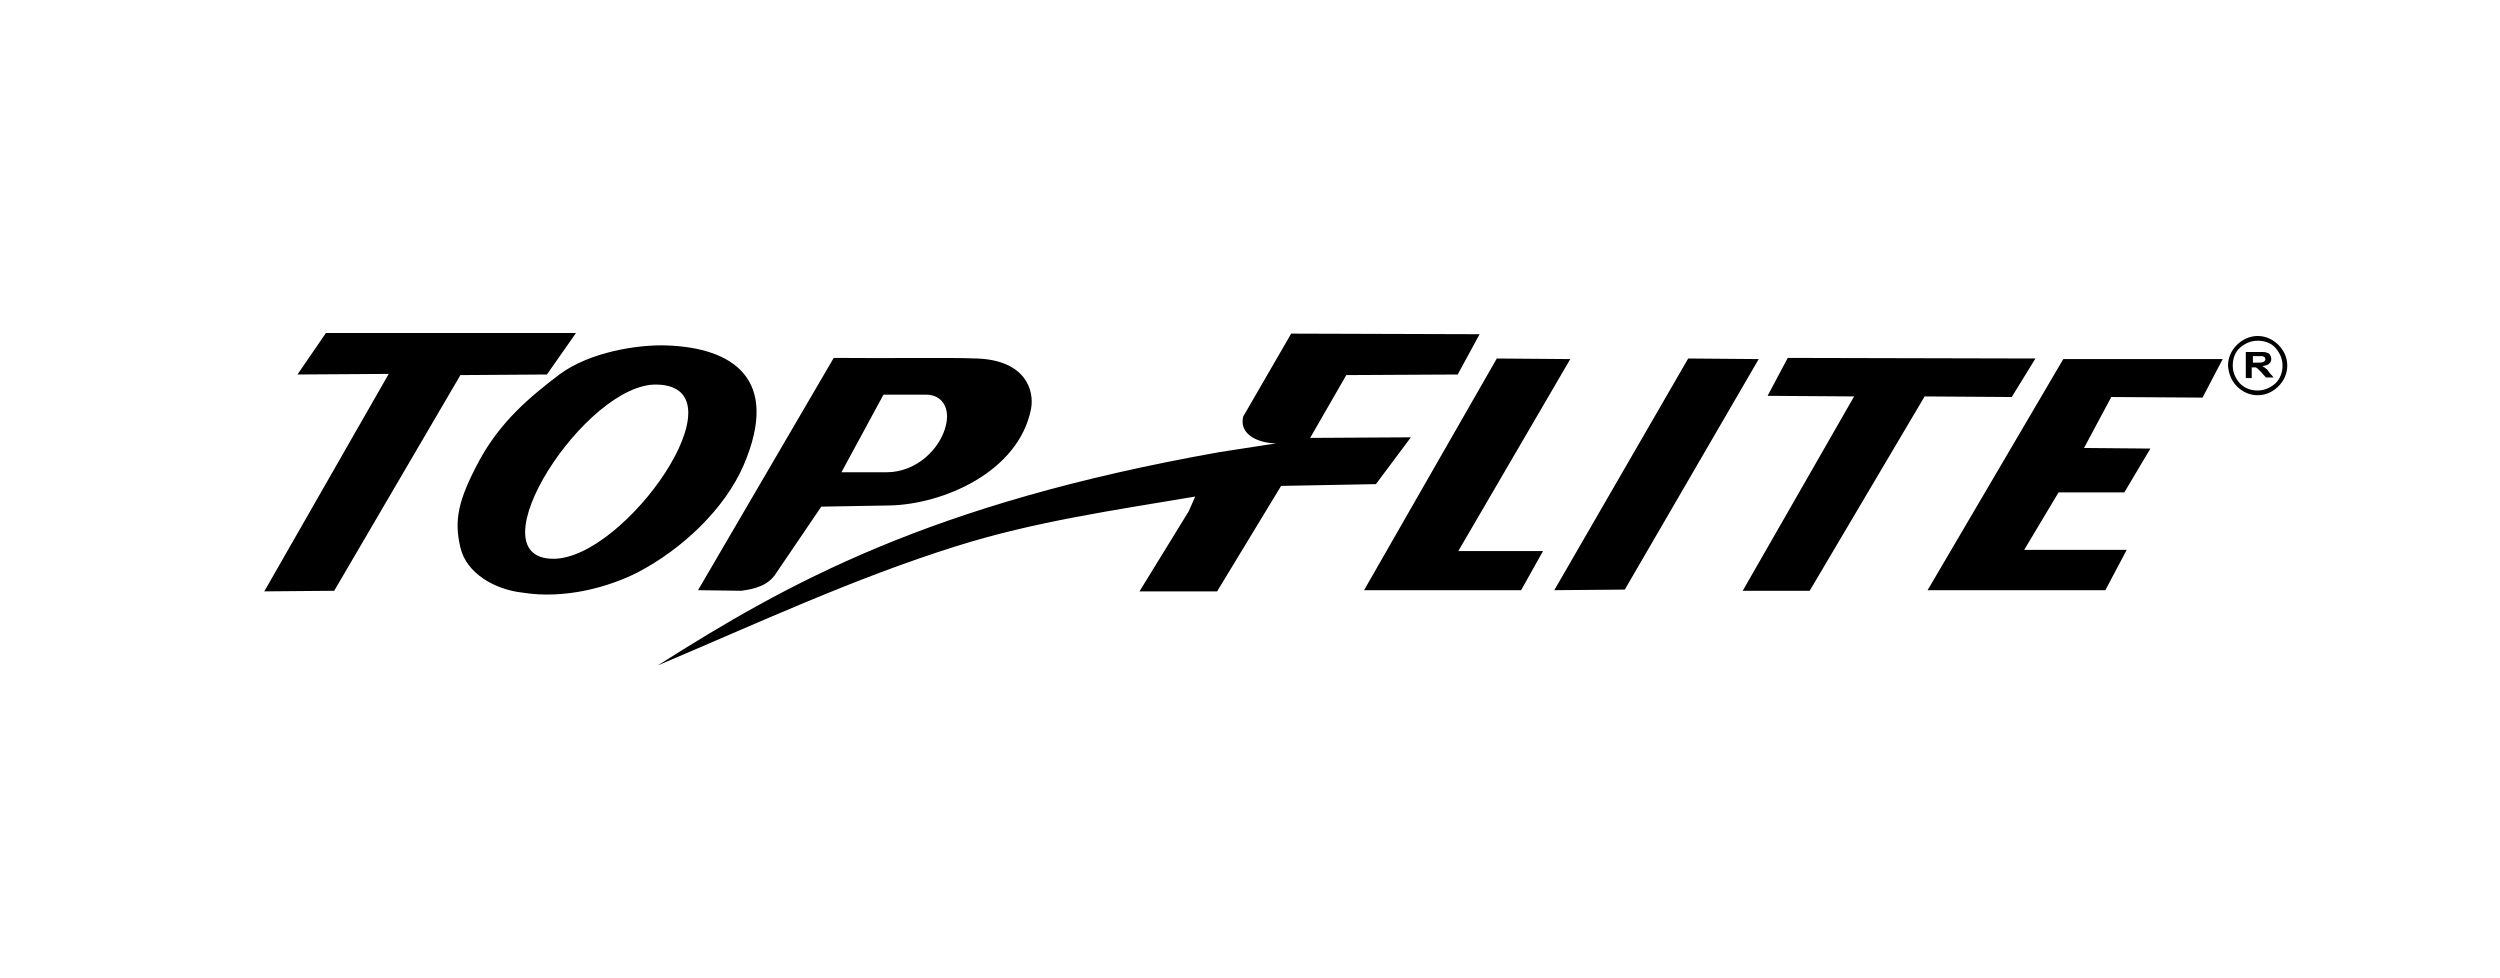 <?xml version="1.0" encoding="utf-8"?>
<!-- Generator: Adobe Illustrator 21.0.2, SVG Export Plug-In . SVG Version: 6.00 Build 0)  -->
<svg version="1.1" xmlns="http://www.w3.org/2000/svg" xmlns:xlink="http://www.w3.org/1999/xlink" x="0px" y="0px"
	 viewBox="0 0 421.9 165" style="enable-background:new 0 0 421.9 165;" xml:space="preserve">
<style type="text/css">
	.st0{fill:none;}
	.st1{display:none;}
	.st2{display:inline;fill:#12100B;}
	.st3{display:inline;}
	.st4{fill-rule:evenodd;clip-rule:evenodd;}
	.st5{fill:#1E1E1C;}
	.st6{display:inline;fill:#020203;}
	.st7{fill-rule:evenodd;clip-rule:evenodd;fill:#231F20;}
	.st8{fill:#231F20;}
	.st9{fill:#020203;}
	.st10{fill:#FFFFFF;}
</style>
<g id="Livello_3">
	<rect y="-42" class="st0" width="422" height="253"/>
</g>
<g id="Callaway" class="st1">
	<path class="st2" d="M148.4,44l8.7,19.9c1,2.2,2.3,0.7,2.3,0.7c1.4-0.8,1.9-0.4,1.9-0.4c0.9,0.6,0.1,1.6,0.1,1.6l-3.4,6.5
		c-0.9,2.5-3.4,0.2-3.4,0.2c-0.9-0.4-3.5-2.6-3.5-2.6c-0.9-1.4-1.9,0-1.9,0l-3.8,6.8c-1.2,2.8-4.7,1-4.7,1
		c-12.2-4.1-5.2-19.9-5.2-19.9c0.7-2.8,2.3-2.3,2.3-2.3l6.2-0.2c-0.2-1.9-2.7-6-2.7-6c-0.7-1.5-1.7-1.2-1.7-1.2l-10.5,0.7
		c-0.9,0.1-0.8-0.6-0.8-0.6c-0.2-0.7,0.9-1.2,0.9-1.2c2.1-0.8,3.9-4,3.9-4c1.3-1.8,2.9-1.4,2.9-1.4l6.3-0.3
		C147.1,41,148.4,44,148.4,44 M139.4,58.5c-1.3,0-1.3,2-1.3,2c0.2,7.5,6,9.4,6,9.4c2.2,1.3,2.6-0.5,2.6-0.5l1.8-3.4l-3.2-7.7
		L139.4,58.5z"/>
	<path class="st2" d="M308.9,62.9l-6.1,1.1c0,0-1.1,0.2-0.9,0.8c0,0,0,0.6,0.7,0.8l0.7,0.5c0,0,1.6,0.7,0.2,2.7l-7.8,12.8
		c0,0-3.8,6-2.4,10.7c0.6,2-1.5,5.1-1.5,5c0,0-0.3-2.1-5.6-4.5c0,0-1.7-1.1-3.3,0.4l-2.2,1.8c0,0-1.1,1,0.1,1.2c0,0,2.8,0.9,5.8,4.7
		c0,0,1.2,1.9,3.8,1.7c0,0,4.9-0.3,8.3-6.6c0.7-0.4,3.7,3.7,12.6-2.5c7.1-5,12.5-11.1,12.4-20.6c0,0,0.2-2.8-2.2-2.1l-3.8,0.4
		c0,0-2.1-0.2-1.8,2.3c0,0,0.8,13.1-13.3,15.8c0,0-2.7,0.8-1.6-1.6c0,0,5.5-9.6,9.1-14.3c0,0,4.4-4.7,1.7-9.3l-0.6-0.8
		C311.2,63.4,310.8,62.5,308.9,62.9"/>
	<path class="st2" d="M217.5,35l0.5,21c0.1,2.4,1.8,1.5,1.8,1.5c1.6-0.2,1.9,0.4,1.9,0.4c0.6,0.9-0.5,1.4-0.5,1.4l-5.6,4.8
		c-1.8,1.9-3.2-1-3.2-1c-0.7-0.7-2.2-3.7-2.2-3.7c-0.3-1.7-1.8-0.7-1.8-0.7l-6.1,4.9c-2.2,2.1-4.7-0.8-4.7-0.8
		c-9.8-8.3,2.6-20.4,2.6-20.4c1.7-2.3,3-1.3,3-1.3l5.9,2.1c0.5-1.8-0.2-6.6-0.2-6.6c0-1.6-1.1-1.7-1.1-1.7l-10-3.3
		c-0.9-0.2-0.5-0.9-0.5-0.9c0-0.7,1.2-0.7,1.2-0.7c2.2,0,5.1-2.3,5.1-2.3c1.9-1.2,3.2-0.2,3.2-0.2l5.9,2.1
		C217.4,31,217.5,35,217.5,35 M203.5,44.3c-1.2-0.5-1.9,1.4-1.9,1.4c-2.7,7,2.1,10.9,2.1,10.9c1.5,2.1,2.6,0.5,2.6,0.5l2.9-2.5
		l-0.1-8.3L203.5,44.3z"/>
	<path class="st2" d="M326,57.6c-0.1-1.5,1.1-2.7,2.5-2.7c1.5-0.1,2.7,1.1,2.7,2.5c0.1,1.5-1.1,2.7-2.5,2.7
		C327.3,60.2,326.1,59.1,326,57.6 M326.5,57.6c0.1,1.2,1.1,2.2,2.3,2.1c1.2-0.1,2.2-1,2.1-2.3c0-1.2-1.1-2.2-2.3-2.1
		C327.4,55.3,326.4,56.3,326.5,57.6 M329.9,59l-0.5,0l-0.8-1.3l-0.5,0l0,1.4l-0.4,0l-0.1-3l1.2-0.1c0.5,0,1,0.1,1,0.7
		c0,0.6-0.4,0.8-0.8,0.8L329.9,59z M328.1,56.5l0,0.7l0.5,0c0.4,0,1,0,0.9-0.4c0-0.4-0.3-0.4-0.7-0.4L328.1,56.5z"/>
	<path class="st2" d="M254,41.6l-1.8,6.9l-0.5,2l-1.9,7.1c-1.1,3.2-0.1,3.3-0.1,3.3l4.3,3.1c0.9,0.7,1.1-0.9,1.1-0.9l5.8-17.7
		c0.9-3.1-0.1-4.1-0.1-4.1l-0.5-0.9c-1.2-1.5,0-1.8,0-1.8l4.7-1.9c1.8-0.9,2.4,0.6,2.4,0.6c3.6,4.6,1.6,9.9,1.6,9.9l-6.7,19.8
		c-0.6,2.2-2.2,1.4-2.2,1.4c-4.5-0.4-8.2,1.7-8.2,1.7c-1.9,1.4-3.2-0.5-3.2-0.5c-0.3-0.4-5.2-3.8-5.2-3.8c-2.3-1.8-4.1-0.5-4.1-0.5
		l-2.2,1.1c-1.9,1.5-2.9-0.3-2.9-0.3c-2.2-3.7-9-6.1-9-6.1c-0.9,0-1-0.7-1-0.7c-0.2-0.6,0.7-1.1,0.7-1.1l1-0.9c1.1-0.9,1-1.9,1-1.9
		l2.8-21.8c0.8-5.8-0.5-6-0.5-6c-1-0.4-0.6-1.2-0.6-1.2c0.2-0.5,0.8-0.3,0.8-0.3c8.7,1.3,8.9,5.9,8.9,5.9l-3.5,22.9
		c-0.4,2.9,0.9,3,0.9,3l3.2,2c2.1,1.6,2.4-1.8,2.4-1.8l4.2-16.4l0.1-0.4c0.4-3.2-1.2-4.2-1.2-4.2c-1.4-1.2,0.2-1.9,0.2-1.9l3.7-2.2
		c1.7-0.9,2.3,0.1,2.3,0.1C255,37.4,254,41.6,254,41.6"/>
	<path class="st2" d="M156.3,33.6l7.4,24.5c0,0,1.6,4.3,0.1,6.2c0,0-0.7,0.3-0.5,1.1c0,0,0.1,0.5,1.2,0.6c0,0,6.6,0.1,8.6,1.8
		c0,0,1.7,1.7,2.6-0.3c0,0-1.3-4.7-2.4-8l-10.9-34.4c0,0-1.1-2.7,0.7-5.6c0,0,0.9-1,0.2-1.6c0,0-0.7-0.6-1.8,0.3c0,0-2.1,1.4-4.4,5
		C157,23.2,154.7,28,156.3,33.6"/>
	<path class="st2" d="M176.4,28l4.1,26.2c0,0,1,4.5-0.8,6.2c0,0-0.8,0.2-0.6,1c0,0,0,0.6,1.1,0.7c0,0,6.8,0.8,8.5,2.8
		c0,0,1.5,1.9,2.7,0.1c0,0-0.9-4.6-1.6-8l-5.9-35.6c0,0-0.7-2.8,1.5-5.5c0,0,1.1-0.9,0.4-1.6c0,0-0.6-0.6-1.8,0c0,0-2.3,1.1-5.1,4.4
		C178.8,18.7,175.6,22.2,176.4,28"/>
	<path class="st2" d="M135,81.1c1.6-2.7,0.3-3.9-0.7-4.3c-3.7-1.3-5.1,8.3-12.5,11.3c-8.2,3.3-10.5,1.1-11.2-0.1
		c-1.5-2.6,2.8-8-0.2-14.8c-3.6-7.9-7.7-12.9-5.7-16.4c1.9-3.5,7.6-2.9,10.2-3c5.3-0.1,6.2-6.9,5.4-8.5c-0.3-0.8-1.2-0.9-2-0.6
		c-2.7,1.2-3.3,1.7-5.6,2.1c-2.3,0.4-3.8,0.5-9.1,1.6c-4.3,0.9-20.6,13-12.9,33.9c6.4,17.2,24.9,16.3,31.7,13.5
		C129.8,92.8,133.3,83.9,135,81.1 M106.2,83.6c0.5,2.2-1.1,2.6-1.1,2.6c-1,0.5-2-0.1-2-0.1c-1.1-0.5-1.9-1.1-1.9-1.1
		c-2.1-1.3-4.4-4-5.7-6.8c-4-8.3-0.4-16,1.3-18c0,0,0.6-1,1.2-1.2c0,0,1-1,1.7,0.1c0,0,0.5,0.8,0.4,2c0,0,0,0.8-0.1,1.3
		c-0.1,1.2-0.9,3-0.8,4.3c0.1,1.6,0.7,3.3,1.3,4.4c1.5,2.8,4.6,9,5.1,10.6C106.1,82.7,106.2,83.6,106.2,83.6"/>
	<path class="st2" d="M296.7,59.7l-9.1,18.9c-1,2.2,1,2.2,1,2.2c1.5,0.5,1.5,1.2,1.5,1.2c0.1,1.1-1.1,1.1-1.1,1.1l-7.1,1.8
		c-2.5,0.9-2.4-2.4-2.4-2.4c-0.3-1-0.3-4.3-0.3-4.3c0.5-1.6-1.2-1.5-1.2-1.5l-7.6,1.6c-2.9,0.9-3.8-2.9-3.8-2.9
		c-5-11.9,11.5-17,11.5-17c2.6-1.3,3.3,0.2,3.3,0.2l4.3,4.6c1.3-1.4,2.8-6,2.8-6c0.7-1.5-0.2-2-0.2-2l-7.4-7.4c-0.7-0.6-0.1-1-0.1-1
		c0.4-0.6,1.4-0.1,1.4-0.1c2,1,5.6,0.2,5.6,0.2c2.2-0.2,3,1.3,3,1.3l4.3,4.6C298.5,56.2,296.7,59.7,296.7,59.7 M280,61.7
		c-0.9-1-2.3,0.4-2.3,0.4c-5.6,5.1-3.1,10.7-3.1,10.7c0.5,2.5,2.1,1.6,2.1,1.6l3.8-0.9l3.6-7.5L280,61.7z"/>
	<path class="st2" d="M206.3,149c1.9,0,3.8-1.5,5.8-4.7c0,0,27.5-43.1,29.3-45.7c2.6-3.8-2.2-9.2-6.4-4.5c0,0-21.3,23-24,26.1
		c-1.7,2-3.1,3-4.7,3c-1.7,0-3-1-4.7-3c-2.7-3.1-24-26.1-24-26.1c-4.2-4.7-8.9,0.7-6.4,4.5c1.8,2.6,29.3,45.7,29.3,45.7
		C202.5,147.5,204.4,149,206.3,149"/>
</g>
<g id="Mizuno" class="st1">
	<g class="st3">
		<path class="st4" d="M185,67.4c10.7,0.4,18.9-0.5,33.7-3.7c-7,5.2-13.2,14.8-13.9,22.1C201.2,80.2,192.6,71.6,185,67.4
			 M226.2,106.7c-3-9.5-7.3-30.7,11.5-43.9c13.4-9.4,54.1-20.5,75.9-28.5L329.3,13c-15,7.7-34.4,15.5-52.1,21
			c-39.5,12.1-63.1,19.3-93.5,19.9c-21.9,0.4-22-9.9-1.6-27.8c0.4-0.3,0.3-0.4-0.2-0.3c-26.8,10.3-57.6,20-94.9,28.5
			c34.2,1,60.2,7.9,75.8,17c22.2,12.9,27.6,26.5,30.1,35.4H226.2z"/>
		<path d="M144.9,150l27.2-32.9v24.8c0,4.5-3.6,8.1-8,8.1H144.9z"/>
		<path d="M221.2,127.8c1-1.1,1.5-2.6,1.5-4.2v-5.8h-29.6v6.4h16.3L195.2,140c-0.9,1.1-1.6,2.5-1.6,4.1v5.9h29.5v-6.4h-16.2
			L221.2,127.8z"/>
		<path d="M309.3,124.2c1.8,0,3.2,1.4,3.2,3.2v12.9c0,1.8-1.4,3.2-3.2,3.2h-4.9c-1.8,0-3.2-1.5-3.2-3.2v-12.9c0-1.8,1.5-3.2,3.2-3.2
			H309.3z M295.4,117.8c-3.6,0-6.5,2.9-6.5,6.4v19.3c0,3.6,2.9,6.5,6.5,6.5h23c3.6,0,6.4-2.9,6.4-6.5v-19.3c0-3.6-2.8-6.4-6.4-6.4
			H295.4z"/>
		<path d="M177,117.8h12.3v25.8c0,3.6-2.9,6.4-6.4,6.4H177V117.8z"/>
		<path d="M233.5,150c-3.6,0-6.5-2.9-6.5-6.5v-25.8h12.3v22.5c0,1.8,1.5,3.2,3.3,3.2h3.9c1.8,0,3.2-1.5,3.2-3.2v-22.6h28.6
			c3.6,0,6.4,2.9,6.4,6.4V150h-12.3v-22.6c0-1.8-1.4-3.2-3.2-3.2H262v19.3c0,3.6-2.8,6.5-6.4,6.5H233.5z"/>
		<path d="M147.5,112.1L116.1,150h17.8l23.8-28.7c1.8-2.1,4.5-3.5,7.5-3.5h6.8v-11.1h-13.1C154.3,106.7,150.2,108.8,147.5,112.1"/>
		<path d="M118.6,112.1L87.2,150H105l23.8-28.7c1.8-2.1,4.5-3.5,7.5-3.5h6.5v-11.1H130C125.4,106.7,121.3,108.8,118.6,112.1"/>
	</g>
</g>
<g id="Tylormade" class="st1">
	<path class="st3" d="M59.6,89.8c-2.6,8.1-6.4,15.8-13.2,26c-0.4-0.3-0.8-0.6-1.3-1c-11.6-9.1-18.6-17.4-20.7-24.6c0,0,0,0.1,0,0.1
		c0,0-0.1-0.2-0.1-0.2c0-0.1-0.3-0.8-0.5-1.9c5.1-2,14.7-5.1,27.1-6.8C58.4,80.5,61.9,82.6,59.6,89.8 M96.2,82c-0.2,1-0.5,2-0.8,3
		c-2.2,8.3-6.9,23.7-13.4,33.8c0,0.1-0.1,0.2-0.2,0.2l-0.2,0.2c-0.4,0.6-1.1,1.2-1.7,1.6c-2,1.5-3.8,2.3-7.3,3.4
		c-5.1,1.6-9.9,1.5-14.9-0.9c4.3-7.6,14.3-25.1,17.4-30c4-6.3,6.7-11.2,13.9-11.8C91.4,81.5,93.6,81.6,96.2,82 M99.3,65.8l0,0.4
		c0,0.1,0,0.2,0,0.4c-0.1,0.5-0.1,0.9-0.2,1.5c-17.9-2.9-41.9-5.2-71.2,0.9c12.9-15,40.4-22.7,68.3-8.4
		C98.2,61.5,99.4,63.6,99.3,65.8 M370.9,88.1c0.7-2.7,3.2-5.5,7.7-5.5c3.8,0,5.1,2.5,5.1,5.5L370.9,88.1z M392.4,88.4
		c0-8.5-6-12.2-13.9-12.2c-13.4,0-18.1,9.9-18.1,16.4c0,7,5.4,12.8,15.5,12.8c3,0,6.9-0.5,10.5-1.5l1.3-6.8
		c-2.9,1.3-6.6,1.9-9.4,1.9c-6.4,0-8-2.4-8.1-5.4l21.4,0C392,92,392.4,89.5,392.4,88.4 M339.5,97.9c-3.3,0-5-2.3-5-5.7
		c0-4.3,3-8.7,7.9-8.7c3.5,0,5,2.9,5,5.7C347.4,92.9,344.4,98,339.5,97.9 M353.4,64.6l-3.7,16.8l-0.1,0c-1.6-3-5.2-5.1-10.5-5.2
		c-10.3,0-15.3,8.5-15.3,17.6c0,6.3,4.7,11.5,11.2,11.5c5.8,0,8.3-2,10.9-5.1l0.1,0l-0.8,4.4l9.6,0c0.1-1.1,0.3-2.5,0.6-4.2l8.2-36
		L353.4,64.6z M302.8,98.9c-2.2,0-3.5-1.5-3.5-2.8c0-2.5,3.6-4.1,8.6-3.9c0.6,0,1.9,0,2.8,0.2C310,96,307.3,98.9,302.8,98.9
		 M308.6,76.1c-4.7,0-8,0.6-11.1,1.6l-1,7c3.5-1.7,6-2.2,9.8-2.2c3.4,0,5.6,1.6,5.5,3.6c0,0.4,0,0.7-0.1,1.1
		c-1.5-0.1-3.5-0.3-5.6-0.3c-9.2,0-16.6,3.3-16.6,10.2c0,5.4,3.6,8.1,10.1,8.1c4,0,7.9-1.3,10.1-4.5l0-0.1l0.1,0.1l-0.5,3.9l8.5,0
		c1.2-8.4,3.8-14.7,3.9-19.1C321.7,78.8,315.8,76.1,308.6,76.1 M293.2,67.3l-8.6,37.4l-10.5,0l7.4-30.6l-0.1,0l-15.9,30.6l-10.2,0
		l-1.5-30.6l-0.1,0l-7,30.6l-9.8,0l8.8-37.4l16.9,0l0.6,25.1l0.1,0L276,67.2L293.2,67.3z M239.2,76.7l-2.4,8.5
		c-1.3-1-2.8-1.2-4.8-1.2c-4.4,0-7,3.5-7.8,7.6l-3,12.8l-10.4,0l4.7-20.6c0.5-2.4,1-4.8,1.3-7.3l9.7,0l-1.2,5.7l0.1,0
		c1.7-3.3,5-6.4,9.3-6.4C236.2,76,237.8,76.2,239.2,76.7 M192.7,98.4c-3.5,0.1-5.7-2.5-5.7-6.2c0-4.4,3.1-9.5,8.2-9.5
		c4,0,5.4,2.7,5.4,5.6C200.6,94.6,197.6,98.4,192.7,98.4 M195.7,75.9c-11.8,0-19.5,6.6-19.5,16.4c0,7,4.5,12.7,15.7,12.8
		c11.3,0,19.5-5.1,19.5-16.7C211.4,81.4,206,76,195.7,75.9 M179.4,64.3l-9.1,40.1l-10.5,0l9.1-40.1L179.4,64.3z M164,76.5
		l-19.8,31.6c-3.1,4.9-6.5,8.2-13.2,8.2c-3.7,0-6.2-0.6-8.2-1.2l2.2-7c1.3,0.4,2.8,0.8,4.7,0.8c2.9,0,4.9-1.8,6.1-4.6l-6.6-27.8
		l10.6,0l2.7,17.6l0.1,0L153,76.5L164,76.5z M109.3,98.6c-2.2,0-3.5-1.5-3.5-2.8c0-2.5,3.7-4.1,8.6-3.9c0.6,0,1.9,0,2.8,0.2
		C116.4,95.8,113.7,98.6,109.3,98.6 M124.3,104.4c1.2-8.4,3.8-14.7,3.8-19.1c0-6.9-5.9-9.5-13.1-9.5c-4.7,0-8,0.6-11.1,1.6l-1.1,7
		c3.5-1.7,6-2.2,9.8-2.2c3.4,0,5.6,1.6,5.6,3.6c0,0.4,0,0.7-0.1,1.1c-1.4-0.1-3.5-0.3-5.6-0.3c-9.2,0-16.6,3.3-16.6,10.2
		c0,5.4,3.6,8.1,10.1,8.1c4,0,7.9-1.3,10.1-4.5l0-0.1l0.1,0.1l-0.5,3.9L124.3,104.4z M393.8,76.1l0.9,0l0.4-1.6l0.9,0
		c0.6,0,0.6,0.2,0.5,0.8c-0.1,0.4-0.1,0.6-0.1,0.8l1,0l0-0.1c-0.2-0.1-0.1-0.2,0-0.8c0.2-0.8,0-0.9-0.3-1.1c0.4-0.1,0.8-0.5,0.9-1
		c0.1-0.4,0.1-1.2-1.1-1.2l-2.1,0L393.8,76.1z M395.2,73.7l0.2-1.1l1.1,0c0.5,0,0.5,0.3,0.5,0.6c-0.1,0.4-0.3,0.6-0.8,0.6
		L395.2,73.7z M395.9,77.5c-1.8,0-3.3-1.5-3.3-3.3c0-1.8,1.5-3.3,3.3-3.3c1.8,0,3.3,1.5,3.3,3.3C399.2,76,397.7,77.5,395.9,77.5
		 M395.9,70.1c-2.3,0-4.1,1.8-4.1,4.1c0,2.2,1.8,4.1,4.1,4.1c2.2,0,4.1-1.8,4.1-4.1C400,72,398.1,70.1,395.9,70.1"/>
</g>
<g id="volvik" class="st1">
	<g class="st3">
		<polygon class="st5" points="124.1,45.7 117.1,45.7 116.3,22.8 116.2,22.8 106.2,45.7 99.2,45.7 97,13.7 104,13.7 104.5,37.1 
			104.6,37.1 114.7,13.7 121.4,13.7 122.2,37 122.3,37 132.1,13.7 139.1,13.7 		"/>
		<polygon class="st5" points="148.5,15.3 155.3,15.3 148.8,45.7 142.1,45.7 		"/>
		<polygon class="st5" points="167.1,15.3 174,15.3 182.2,36.9 182.3,36.9 186.7,15.3 192.8,15.3 186.4,45.7 179.7,45.7 171.4,24.4 
			171.3,24.4 166.9,45.7 160.7,45.7 		"/>
		<polygon class="st5" points="204.6,15.3 211.5,15.3 219.7,36.9 219.8,36.9 224.2,15.3 230.3,15.3 223.8,45.7 217.2,45.7 
			208.8,24.4 208.8,24.4 204.4,45.7 198.2,45.7 		"/>
		<polygon class="st5" points="242,15.3 265.2,15.3 264,20.9 247.5,20.9 246.2,27.4 261.5,27.4 260.3,32.6 245.1,32.6 243.5,40.1 
			260.3,40.1 259.1,45.7 235.6,45.7 		"/>
		<path class="st5" d="M280.2,29.1h6.2c3.5,0,6.9-1.4,6.9-4.8c0-3.3-2.3-3.8-4.9-3.8H282L280.2,29.1z M276.3,15.3h14.5
			c5.5-0.1,9,2.1,9,7.9c0,4.1-2.9,7.6-6.9,8.2v0.1c2.5,0.7,3.1,3,3.1,5.3c0,1.4-0.2,3.4-0.2,5.3c0,1.4,0.1,2.6,0.4,3.5h-6.5
			c-0.2-0.7-0.3-1.4-0.3-2c0-2,0.3-4.1,0.3-6.1c0-2.9-1.7-3.7-4.4-3.7h-6.3l-2.5,11.9h-6.7L276.3,15.3z"/>
		<path class="st5" d="M313.3,35.6c-0.2,4.3,2.7,5.6,6.6,5.6c2.7,0,5.8-1.3,5.8-4.3c0-3-3.9-3.6-7.7-4.7c-3.8-1.2-7.7-2.9-7.7-8.2
			c0-6.8,6.2-9.4,12-9.4c6.2,0,11.4,2.8,11.4,9.8h-6.4c0.1-3.4-2.3-4.6-5.4-4.6c-2.6,0-5.3,1-5.3,3.8c0,3,5.1,3.8,7.2,4.3
			c4.8,1.2,8.1,3.1,8.1,8.5c0,7.3-6.6,10-12.4,10c-8.4,0-12.6-3.5-12.6-10.8H313.3z"/>
		<path class="st5" d="M339.9,19.7c1.7-0.7,2.9-1.9,3.3-3.2c0,0-2.9,0.4-2.7-2.2c0.1-1.4,1.6-2.5,3.2-2.5c1.9,0,3.1,1.3,2.6,3.2
			c-0.4,1.4-1.2,2.5-2,3.3c-1,0.9-2.5,1.8-3.9,2.3L339.9,19.7z"/>
		<polygon class="st5" points="229,64.3 209.4,64.3 176.1,147.6 196.4,147.6 		"/>
		<path class="st5" d="M241.5,147.6h-13c-4.9,0-4.9-4.4-4.9-4.4c0-2.7,1.9-48,1.9-48h17.5l-2.5,36.1l23.9-36.1h19
			c0,0-28.3,42.2-33,47.4C250.4,142.6,245.6,147.6,241.5,147.6"/>
		<path class="st5" d="M159.8,114.9c-1.1,7.3-6.8,18.2-16,18.2c-5.8,0-8.1-4.6-7.4-9.7c1.1-7.3,6.7-18.1,15.7-18.1
			C158.6,105.3,160.6,109.1,159.8,114.9 M171.9,94.8c-4.1-3-9.9-4.4-16.6-4.4c-20,0-34.6,15.4-37.4,33.8c-0.3,2-0.4,3.9-0.3,5.6
			c0.2,6,2.5,10.6,6.5,13.7c4,3.1,9.6,4.5,16.4,4.5c20.5,0,35-15.2,37.9-34.2c0.3-1.9,0.4-3.7,0.3-5.4
			C178.4,102.4,176,97.8,171.9,94.8"/>
		<polygon class="st5" points="388,95.1 363.6,95.1 339,113.6 358.3,64.3 338.8,64.3 305.4,147.6 325.7,147.6 325.8,147.6 
			331.8,133.4 341.6,127.2 354.2,147.6 376.3,147.6 356,119.6 		"/>
		<path class="st5" d="M300.5,86.6c4.7,2.2,12.2,1.4,16.4-2.9c5.2-5.4,2.9-12.2-2.1-13.9c-6.7-2.3-14.2,0.7-17,5.9
			C295.9,79.2,296,84.4,300.5,86.6"/>
		<polygon class="st5" points="292.6,95.2 271.6,147.6 291.9,147.6 312.4,95.2 		"/>
		<path class="st5" d="M58.7,147.8c-6.5-0.7-5.1-6.7-5.1-6.7l10.6-61.9H38.4l7.5-14.8h30c0,0,11.4-0.5,9,13.8l-9.6,53.7l46-67.5
			h21.6c-4.7,7-45.5,67.7-52.7,76.2c-6.8,8-10.5,6.8-15.7,7.2H58.7z"/>
	</g>
</g>
<g id="titleist" class="st1">
	<g class="st3">
		<path d="M187.7,33.1c-0.3-1-2.6-2.9-4.4-1.2c-1.8,1.6-6,5.2-10.7,5.9c-4.7,0.7-15.9,3.4-64.8,0c-9.6-0.7-26.3,0-34.1,2.3
			S57.6,45,51.9,54.4c-5.4,9,1.2,16.3,6.7,18.1c5.5,1.8,16.5,1.5,24.4-1.6c5.1-2,6.1-4.1,5.5-7.5c-0.6-3.7-4.9-3.3-8.1-2.1
			c-4.2,1.6-6.8,2.5-12.3,2.6c-4.9,0.1-9.3-1.5-5.3-6.8c4-5.3,12.9-8.2,22.5-9.5c6.6-0.8,53.8,1.2,63.3,1.5
			c9.5,0.3,27.5,0.5,34.9-5.1C190.8,38.4,188.4,35.3,187.7,33.1"/>
		<path d="M116.6,62.5c1.1-1.5,1.1-2.9,0.3-4c-0.8-1.1-5.3-2.3-7.9-1.1c-2.6,1.2-3.7,3.4-4.7,4.8c-1,1.4-31,43.9-35.5,50.1
			c-6.9,9.6-15.4,14.8-22.6,13.7c-8.8-1.4-11.4-7-12.7-9.5c-1.1-2-3.4-3-5.5-2.3c-2,0.7-4,1.4-4,3.8c0,2.9,2.9,7.7,5.3,10.4
			c2.3,2.6,10,8.5,21.2,7.3c9.4-1,15.9-4.2,25.1-15.5C84.9,109,115.4,64.1,116.6,62.5"/>
		<path d="M140.6,80c3.3,0,6.1-2.7,6.1-6.1c0-3.3-2.7-6.1-6.1-6.1c-3.3,0-6.1,2.7-6.1,6.1C134.5,77.3,137.3,80,140.6,80"/>
		<path d="M292.8,72.6c3.3,0,6.1-2.7,6.1-6.1c0-3.3-2.7-6.1-6.1-6.1c-3.3,0-6.1,2.7-6.1,6.1C286.7,69.9,289.4,72.6,292.8,72.6"/>
		<path d="M195.7,100c-1.4-9.2-0.2-22.7,8-35.8c11.5-18.2,19.4-19,25.1-18.4c5.6,0.7,9.3,6,9.3,12.1c0,5.5-2,13.5-7.2,21.5
			c-6.1,9.4-13.6,17.5-23.2,24.8c1.3,2.7,3.3,5,6.3,6.4c8.1,3.8,14.9,1.1,17.8-0.8c1.5-1,3-2.1,4.3-3.2c-2.4-8.2,1.2-17.6,2.4-19.8
			c1.4-2.5,6.6-10.5,15.3-11.2c8.8-0.7,11.1,7,11.4,8.9c0.3,1.9,1,9.2-4.5,16c-2.8,3.5-6.1,6.5-9.4,8.9c3.7,2.8,8.1,2.8,10.9,1.9
			c2.9-1,7.9-3.8,9.5-6.6c1.5-2.7,8.1-21.5,8.8-23.3c0.7-1.8,2.1-4.1,6.6-4.1c4.5,0,5.1,2.6,4.2,4.9c-0.8,2.3-7.8,19.7-7.9,21.9
			c-0.1,2.9,0.2,6.1,3.7,6.7c3.7,0.7,8-2.3,9.7-4.2c5-5.8,8.1-10.5,11.1-16.3c3.5-6.6,3.7-9,4.9-12.9c0.4-1.2,0.8-4,3.7-4.2
			c2.9-0.3,4.8,0.5,5.3,2.5c0.5,1.9,1.2,4.4,2.3,6.6c1.1,2.2,9.2,16.7,6.8,26.4c2.7-0.7,6-2.2,8.5-4.9c2.8-3,5.5-6.5,10.3-15.7
			c-2.2,0-3.7,0-4,0c-1.6,0-3-0.1-3.7-1.6c-0.7-1.5-0.8-3.8,0.4-6c1.2-2.2,4.1-2.4,5.3-2.3c0.8,0,3.4,0,6.9,0
			c2.8-5.8,4.1-8.5,4.6-9.8c0.7-1.6,2.5-2.9,4.9-1.6c2.5,1.2,5.2,4.2,4.2,6.7c-0.4,1-1.1,2.7-2.1,4.8c8.1,0,15.9,0,16.3,0
			c1,0,5.1-0.4,6,1.2c1,1.6,0.8,4.1,0.1,5.5c-0.8,1.8-2.6,3-4.7,3c-0.7,0-12.8,0.3-23.2,0.3c-0.1,0.2,0.1-0.2,0,0
			c-3.2,5.1-7.6,12.6-8.5,16.1c-0.9,3.3,0.1,6.8,4.2,7.8c4.1,1,9.3-1.2,11.1-2.6c1.8-1.4,4-3.8,6.6-1.8c2.6,2.1,1.6,5.6,1.1,6.8
			c-0.5,1.2-6,7.5-15.5,7.8c-12.7,0.4-17.4-8.5-17.4-8.5s-6.3,6-17.3,5.3c-1.6,1.5-3,2.2-3.7,2.5c-1.8,0.9-6.2,1.1-10.5-0.7
			c-2.1-0.9-5.7-4-7.9-6.7c-3.7,3.1-8.2,6.1-12.3,7c-9.3,1.9-15.2-6-15.2-6s-7.1,7.7-18.5,6.8c-4.7-0.3-11.1-2.2-16-7
			c-4.7,2.5-11.5,7.8-22.1,7.5c-10.1-0.3-16.7-7-20-12.5c-2.1,1.4-3.2,2-6.2,4c-6.6,4.5-16.2,8.8-24.4,9.2
			c-12.6,0.5-17.4-9.2-17.4-9.2s-6.2,6.2-12.7,7.8c-6.3,1.6-13.1,1.5-17.4-0.8c-3.5-2-5.1-7.3-5.1-7.3s-12.3,8.1-15.8,9
			c-3.4,1-5.2,0.9-9.2-4c-0.8-1-0.6-3.4,1.4-4c5.2-1.4,15.1-5.9,20.8-11.6c5.8-5.8,11.9-16.6,13-17.9c1.1-1.4,2.5-2.7,5.5-2.3
			c3,0.4,5.1,2.2,4.4,4c-0.7,1.8-3.2,6.7-5.1,9.3c-1.9,2.6-5.3,7.4-5.5,11.4c-0.1,4,2.2,6.7,9.2,4.7c7-2.1,9-5.3,11.5-7.5
			c1.7-1.5,8.5-12.3,14.4-21.8c-2.6,0-4.5,0.1-4.8,0.1c-1.2,0-2.1-0.1-2.5-2.1c-0.4-1.9,1.2-4.8,2.5-5.9c1.2-1.1,4.5-1.4,3.2-1.2
			c-0.5,0,2.8,0,7.3-0.1c1.7-2.9,3-5.1,3.4-5.9c1.8-3.6,3.7-2.7,5.6-2.7c1.9,0,6.2,1.1,4.5,4.4c-0.3,0.7-1.1,2.1-2.3,4.1
			c4.4-0.1,7.9-0.2,8.3-0.2c1.4,0,3.3-0.4,3.8,1.4c0.5,1.8-0.7,4.5-1.6,5.6c-1,1.1-2.1,1.9-3.7,2.1c-0.7,0.1-6.1,0.2-12,0.3
			c-4.3,7.5-9.1,15.7-10.3,17.5c-2.6,3.8-2.6,7.5-1.5,9.3c1.1,1.8,5.2,4.7,11.2,3.6C178.3,112,187.6,105.9,195.7,100 M314.1,110.6
			c1.8,1.1,5.8,1.1,6.6-2.9c0.8-4-1.7-10.3-3.7-13.7c-0.4-0.7-4.3,8.7-6.8,13C311.5,108.7,313,109.9,314.1,110.6 M254.2,93.7
			c1.2-3.1,1.4-6.1,0.8-7.7c-0.8-2.3-3.8-0.6-5.3,1.1c-2.1,2.3-4.1,7.1-4.4,10.3c-0.1,1.3,0.2,3.2,0.9,5
			C247.7,102.2,252.8,97.4,254.2,93.7 M228.2,60.6c0.8-8.9-7.9-2-9.7,0.1c-4.8,5.5-11.6,16.7-12.6,26.4c-0.2,2-0.3,4-0.3,5.9
			C213.6,86.1,227.4,69.5,228.2,60.6"/>
		<path d="M396.9,64.2c1.3,1.3,2.1,3.1,2.1,5c0,2-0.7,3.7-2.1,5c-1.4,1.4-3.2,2.1-5,2.1c-1.9,0-3.7-0.7-5-2.1
			c-1.3-1.4-2.1-3.1-2.1-5c0-1.9,0.8-3.7,2.2-5.1c1.3-1.3,3-2,4.9-2C393.8,62.1,395.6,62.8,396.9,64.2 M396.3,64.9
			c-1.2-1.2-2.7-1.8-4.4-1.8c-1.7,0-3.2,0.6-4.3,1.8c-1.2,1.2-1.9,2.8-1.9,4.4c0,1.6,0.7,3.1,1.8,4.3c1.2,1.2,2.7,1.8,4.3,1.8
			c1.7,0,3.2-0.6,4.4-1.8c1.2-1.1,1.8-2.6,1.8-4.3C398.1,67.6,397.4,66,396.3,64.9 M395.4,67.3c0,1.1-0.7,1.9-1.8,2.2l1.8,3.7h-1.7
			l-1.6-3.4h-1.5v3.4H389v-8h3C394.3,65.1,395.4,65.8,395.4,67.3 M390.6,66v2.7h1.3c1.4,0,2-0.3,2-1.3c0-1-0.7-1.4-2.1-1.4H390.6z"
			/>
	</g>
</g>
<g id="vice" class="st1">
	<g class="st3">
		<g>
			<path d="M305.3,47.6c-21-43.7-91.4,7.4-126.8,3.2c1.7-3.2,10.1-20,10.1-27.4c0.3-14.5-15.6-11.8-22.5-4.2
				c-26,29.4,4.4,35.1,4.4,35.1c-7.1,12.5-38.5,56.7-41.7,54.9c-3.5-1.7-2-48.9,2.4-67c2-8.6-9.1-6.7-9.1-6.7
				c-10.4,62-2,75.8,0.3,79.3c7.9,13,48.4-51.9,53.4-59.6c27.2,4.2,98.6-37.1,120.1-7.4c18,25-44.5,92.4-57.3,57.5
				c0,0,39-25.4,38.3-33.9c-1.5-33.6-46.3,5.2-45.2,30.9c-29.2,18.3-52.6,13.6-34.8-12.6c15.1-22.7,24.7-24.7,28-23.9
				c5,1.7,1.7,8.2-0.9,11.6c0,0,5.6,1.7,7.9-2c1.5-2.7,4.4-9.1-2.4-13.3c-3.2-2-17.7-7.9-39.5,26.2c-6.7,10.9-14.8,30.1-19.8,26
				c-4.7-4.2,12.6-37.1,15.1-42.2c2.4-4.7-5-6.2-5-6.2C160.8,103,161.7,114,170.2,117c6.5,2.4,13.8-10.1,13.8-10.1
				c-0.9,18.8,31.9,11.2,48.1,1.5C246.3,146.7,321.2,80.7,305.3,47.6z M173.1,49.9c0,0-5.6-0.5-9.7-5.2c-5.1-5.6,8.5-26,16.1-25.7
				C190.5,19.2,173.1,49.9,173.1,49.9z M260.1,67.9c7.9-5,13,0,12.6,3.2c-0.5,4.2-24.2,22.7-34.6,28.6
				C237.1,93.9,251.3,73.6,260.1,67.9z"/>
		</g>
		<g>
			<path d="M177.8,137c-1.2-0.9-2.7-1.5-3.9-1.5c-3.2,0-5.2,2.7-5.2,5.6c0,2.7,1.5,5,5.2,5c1.2,0,2.4-0.3,3.5-1.2v-2.7h-3.9v-2.7
				h6.5v6.5c-1.5,1.7-3.5,2.7-6.2,2.7c-5.9,0-8.2-3.9-8.2-7.9c0-4.4,2.7-8.2,8.2-8.2c2,0,4.2,0.9,5.6,2.4L177.8,137z"/>
			<path d="M203.5,141.1c0,4.2-2.4,7.9-7.9,7.9c-5.2,0-7.9-3.9-7.9-7.9c0-4.2,2.7-8.2,7.9-8.2C200.8,132.9,203.5,137,203.5,141.1z
				 M190.5,141.1c0,2.7,1.5,5.2,5,5.2c3.5,0,5-2.7,5-5.2c0-2.7-1.5-5.6-5-5.6C192,135.6,190.5,138.5,190.5,141.1z"/>
			<path d="M214.2,133.1v12.6h7.9v3h-10.9v-15.3h3V133.1z"/>
			<path d="M230,148.7v-15.3h11.2v2.7H233v4.2h7.7v2.7H233v5.9L230,148.7L230,148.7z"/>
		</g>
	</g>
</g>
<g id="slazender" class="st1">
	<g class="st3">
		<path d="M212.1,120.5c0.1-0.3,0.6-0.7,0.9-0.6l1.9,0.7c0.2,0.1,0.4,0.3,0.4,0.6c-0.9,6.5-8.1,13.6-16.6,13.6
			c-12.3,0-18.3-9-18.1-17.9c0.1-8.9,6.2-17.9,18.1-17.9c8.6,0,16.1,6.4,16.1,15.1c0,0.3-0.2,0.5-0.6,0.5h-26.8
			c-1,7.8,4.3,16.1,11.3,16.1C209.2,130.8,212.1,120.6,212.1,120.5 M198.5,103.2c-5-0.1-10.4,2.5-10.6,7.9l19.2,0
			C206.6,106.2,203.5,103.3,198.5,103.2"/>
		<path d="M282.5,116.8c0-10.8-5.6-13.5-11.7-13.5c-6,0-11.1,5.8-11.1,13.4c0,7.5,5.1,13.4,11.1,13.4
			C276.8,130.1,282.5,126.9,282.5,116.8 M252.2,116.9c0-9.9,8.3-17.9,18.6-17.9c4.5,0,8.5,1.5,11.7,4v-2.8c0-0.3,0.3-0.6,0.6-0.5
			l7.4,1c0.9,0.1,1.5,0.6,1.3,1.4c-0.2,0.5-0.6,0.9-1.1,1.1c-0.8,0.4-1.2,1.3-1.4,2.2c-0.2,0.9-0.2,1.7-0.2,1.7v24.2
			c0,20.7-26.4,19.6-33,10.3c0,0-0.1-0.1,0-0.3l0.1-0.1c0.1-0.2,0.2-0.3,0.3-0.5c0.3-0.4,0.6-1,1-1.6c0.4-0.6,0.4-0.7,0.7-1.1
			c0.2-0.2,0.2-0.1,0.3-0.3l0.1-0.2c0.3-0.2,0.5,0,0.5,0.2c4.6,8.5,23.6,9.8,23.6-5.7v-2.1c-3.2,2.6-7.5,4.8-12,4.8
			C260.5,134.6,252.2,126.8,252.2,116.9"/>
		<path d="M138.5,116.5c-16.8-1.7-19.9,7.6-16.4,11.8C125.5,132.2,139.4,134.2,138.5,116.5 M119.1,107.9c-0.3,1.2-0.1,2.1-1.2,1.8
			c-0.7-0.2-1.2-1-1.5-1.7c-0.4-0.8-0.8-1.8-1-2.6c-0.1-0.5-0.2-0.8-0.3-1.1c0-0.2,0-0.3,0-0.5c0.1-0.1,0.1-0.4,0.3-0.5
			c12.4-8,29.5-4.2,29.5,6.8c0,8.4-0.1,13.5,0.1,16.6c0.2,3.1,0.8,3.9,2,4.4c0.8,0.3,0.9,2.4-0.4,2.5h-6.8l-0.3-0.2l-0.1-0.2
			l-0.1-0.1c-0.2-0.4-0.2-0.8-0.3-1.2c-0.1-0.4-0.3-0.8-0.4-1.1c-7,6.9-24.9,6.2-24.9-5.8c0-7.5,6.5-10.4,12.6-11.5
			c3.1-0.5,6.1-0.7,8.5-0.6c1.1,0,2.1,0,2.8,0c0.3,0,1.2,0,1.4,0C138.9,98.9,121,101.4,119.1,107.9"/>
		<path d="M94.6,100.5c-0.5,0.4-0.9,0.3-1.3,0c-0.6-0.4-0.8-1.8-1-2.7c-4.6-9.3-26.2-7.4-25.3,2.1c0.2,2.6,3.1,4.8,5.9,5.8
			c1.4,0.5,3.1,0.9,4.9,1.3c1.8,0.4,3.7,0.7,5.6,1.1c7.5,1.5,15.5,3.1,15.5,11.9c0,17.7-29.6,17.6-41.6,9.6
			c-0.2-0.1-0.3-0.4-0.2-0.6l2.3-7.4c0.3-0.7,1.1-1.1,1.9-0.6c0.6,0.4,0.7,2,1,3.3c1.9,7.9,29.3,9.8,29.3-0.8c0-3.3-2.4-5.9-5.2-7.1
			c-1.4-0.6-3-1.1-4.8-1.5c-1.8-0.4-3.7-0.7-5.6-1.1c-7.7-1.4-15.9-3.4-15.9-13c0-13.3,21.4-17.5,36.8-8.7c0.2,0.1,0.3,0.4,0.3,0.6
			l-1.9,6.4C95.1,99.7,94.9,100.2,94.6,100.5"/>
		<path d="M102.9,126.8V95.5c0-0.3-0.1-0.6-0.1-1c-0.1-0.3-0.2-0.6-0.3-1c-0.3-0.6-0.8-1.2-2-1.6c-1.5-0.5-0.3-2.8,0.6-2.8
			c0.7,0,1.4-0.2,2.2-0.5c0.8-0.3,1.6-0.6,2.4-0.9c0.7-0.3,1.5-0.5,2-0.5c0.7,0,1.2,0.5,1.2,1.4v38.3c0.1,1.9,0.3,3.7,1.7,4
			c0.5,0.1,1,0.6,1.2,1.1c0.2,0.7-0.2,1.3-1.1,1.5l-0.1,0h-9.1c-1,0-1.5-0.5-1.5-1.2c0-0.6,0.6-1.2,1.3-1.5
			C102.2,130.5,102.9,128.6,102.9,126.8"/>
		<path d="M336.2,126.7c0.1,1.9,0.4,3.8,1.7,4.1c0.5,0.1,1.1,0.6,1.3,1.1c0.2,0.8-0.2,1.4-1.1,1.6l-0.1,0h-8.8c-1,0-1.6-0.5-1.5-1.2
			c0-0.6,0.6-1.2,1.3-1.5c1.1-0.4,1.6-2.3,1.7-4.2l0.2-19.2c0-0.3-0.1-0.6-0.1-1c-0.1-0.3-0.1-0.7-0.3-1c-0.3-0.6-0.8-1.2-2.1-1.7
			c-1.2-0.4-0.9-2.5,0.5-2.5c0.7,0,1.5-0.3,2.3-0.6c0.9-0.3,1.7-0.6,2.5-0.9c0.7-0.3,1.5-0.5,2.1-0.5c0.7,0,0.6,0.5,0.6,1.4
			l-0.1,4.3c0.5-0.6,1.7-2.1,2.4-2.8c1.8-1.8,4.6-3.4,8.6-2.6c0.3,0.1,0.5,0.4,0.4,0.7l-1.7,5.9c-0.1,0.3-0.4,0.5-0.7,0.3
			c-8.1-3.4-8.9,7.1-8.8,7.5V126.7z"/>
		<path d="M218.3,127.4v-16.7c0-3.1-0.6-4.7-1.2-5.5c-0.3-0.4-0.6-0.6-0.7-0.7l-0.1-0.1c-0.6,0-1.1-0.5-1.3-1
			c-0.2-0.8,0.4-1.5,1.4-1.7l7.3-2c0.4-0.1,0.8,0.2,0.7,0.6c-0.2,1-0.1,3.3,0,4.3c5.3-8.8,24.7-7.7,24.7,8.7v14c0,0.1,0,0.4,0,0.8
			c0,0.3,0,0.7,0.1,1.1c0.1,0.8,0.5,1.4,1,1.5c0.8,0.2,1.3,0.8,1.5,1.4c0.1,0.7-0.3,1.3-1.2,1.3h-9.1c-0.9,0-1.4-0.6-1.4-1.3
			c0.1-0.7,0.7-1.2,1.5-1.4c0.3-0.1,0.6-0.2,0.9-0.5c0.3-0.4,0.6-1.3,0.6-2.9c0,0,0.2-6.5,0-14c-0.5-13.3-17.7-13.1-18.5,0v14
			c-0.1,1.6,0.2,2.4,0.5,2.9c0.3,0.4,0.6,0.5,0.9,0.6c1.1,0.3,1.5,0.9,1.4,1.6c0,0.8-0.5,1.3-1.6,1.2h-8.6c-2.1,0.1-2.7-1.9-0.4-2.8
			C217.1,130.7,218.3,129,218.3,127.4"/>
		<path d="M179.2,100.9c0.1,0.5-0.2,1.1-0.3,1.3l-20.5,28.3c3.2,0.1,7.6,0.2,11-0.3c3.7-0.5,6.9-2.5,8.4-5.3
			c0.6-1.1,1.4-1.5,2.1-1.2c0.6,0.3,0.9,1.2,0.6,2.1c-0.9,3-2.4,7.3-2.4,7.3c-0.1,0.2-0.3,0.3-0.5,0.3h-27.5l-0.4,0
			c-0.2,0-0.4,0-0.6-0.2c-0.6-0.4-0.5-1.1-0.2-1.7l20.9-28.5c-2.9-0.1-6.9-0.2-9.9,0.1c-3.3,0.4-5.8,2.2-7.2,4.9
			c-0.4,0.8-1.2,1.1-1.9,1c-0.7-0.1-1.4-0.7-1.2-1.6c0.6-3,2.4-7.4,2.4-7.4c0-0.2,0.3-0.4,0.5-0.4h25.1
			C178.6,99.7,179.1,100.2,179.2,100.9"/>
		<rect x="113.7" y="88.6" width="233.6" height="3.2"/>
		<rect x="291.2" y="142" width="55.9" height="3.2"/>
		<rect x="59" y="142" width="191.6" height="3.2"/>
		<path d="M323.9,120.5c0.1-0.3,0.6-0.7,0.9-0.6l1.8,0.7c0.2,0.1,0.4,0.3,0.3,0.6c-0.9,6.5-8.1,13.6-16.6,13.6
			c-12.3,0-18.2-9-18.1-17.9c0.1-8.9,6.3-17.9,18.1-17.9c8.6,0,16.1,6.4,16.1,15.1c0,0.3-0.3,0.5-0.5,0.5h-26.8
			c-1,7.8,4.2,16.1,11.3,16.1C321,130.8,323.9,120.6,323.9,120.5 M310.3,103.2c-5-0.1-10.5,2.5-10.6,7.9l19.3,0
			C318.4,106.2,315.3,103.3,310.3,103.2"/>
		<path d="M317.7,25.2c-22.8,2.3-32.7-1.4-56.9-3.1c-24.2-1.7-46-0.2-67.3-0.3c-43.9-0.2-67.4-6-67.4-6l-0.5-2l-3,1.2
			c0,0-10.3,4.1-13,6.3c-2.7,2.3-5.8,7.8-6.9,10.5c-1.2,2.7-1.8,6-1.8,6l4.1,3.9c0,0-0.6-1.9,3.4-4.2c2.8-1.7,4.6-0.2,5.1,1.4
			c0.5,1.6,0.7,2.8-1.5,3.9c-2.1,1.1-5.4,1-5.4,1s2.5,3.7,8.4,3.2c1.3-0.1,8.8-3.4,11.1-4.8c1.2-0.8,5.7,9.1,5.7,12.6
			c0,5.3-6.3,15-26.1,18.7c-19.8,3.7-21.4,3.2-27.4,5.6c-5.9,2.4-8.4,4.2-8.5,5.6c0,0.2,21.7,2,21.7,2c4.7-1.1,16.7-3.1,26.2-5.9
			c13.4-3.8,48.3-18.5,67-24.3c17.7-5.4,30.6-7.1,45.6-6.2c19.4,1.3,20.8,6.8,33.4,11.6c14.1,5.3,23.7,4.3,36.3,9.8
			c10,4.4,17.3,7.6,26.2,11c9,3.5,15.8,4.4,15.9,1.7c0.1-2.9-2.9-1-8.9-5.7c-5.5-4.2-27.4-18.4-35-22c-7.5-3.5-6.9-2.2-12.2-6.5
			c-6.9-5.8-24.3-17.3-24.1-21.7c0.1-1.4,28.3,2.3,43.7,2.5c21,0.2,34.2-8.7,36.9-10.4c1.5-0.9,0.9-3-0.4-2.2
			C340.6,19.2,330.9,23.9,317.7,25.2"/>
		<polygon points="354.3,143.9 354.3,137.8 352,137.8 352,137 357.5,137 357.5,137.8 355.2,137.8 355.2,143.9 		"/>
		<path d="M358.4,143.9V137h1.4l1.6,4.9c0.1,0.5,0.3,0.8,0.3,1c0.1-0.2,0.2-0.6,0.4-1.1l1.7-4.8h1.2v6.9h-0.9v-5.8l-2,5.8h-0.8
			l-2-5.9v5.9H358.4z"/>
	</g>
</g>
<g id="nike" class="st1">
	<path class="st3" d="M55.5,92.6h4.7v-4.7h-4.7V92.6z M55.5,75h4.7v-4.7h-4.7V75z M37,92.6h4.7v-4.7H37V92.6z M37,75h4.7v-4.7H37V75
		z M336.9,81.3c-4,1.1-7.3,0.9-9.1-0.4c-4.7-3.4-1.1-10.4,0.2-12.5c-2.3,2.5-4.6,5.1-6.4,7.9c-2.8,4.3-4,9.1-2.1,12.1
		c3.5,5.5,11.7,3,16.9,0.8L385,68.6L336.9,81.3z M107.4,93.1h7.1V69.8h-7.1V93.1z M94.9,84L79.4,69.8h-7.2v23.3h7.2V78.9l15.5,14.2
		h7.2V69.8h-7.2V84z M158.4,84h18.7v-5h-18.7v-3.7h19.2v-5.4h-26.4v23.3h26.4v-5.4h-19.2V84z M147.9,69.8h-8.5l-9.4,9.1H127v-9.1
		h-7.2v23.3h7.2V84h2.8l9.9,9.1h9.1l-12.9-11.9L147.9,69.8z M257.1,69.8h-3.9v23.3h22.6v-3.8h-18.7V69.8z M279.7,93.1h3.9v-9.7h19.3
		v-3.9h-19.3v-5.8h20v-3.9h-23.9V93.1z M241.1,69.5h-15.9c-3.6,0-6.6,3-6.6,6.6v10.7c0,3.6,3,6.6,6.6,6.6h15.9c3.6,0,6.6-3,6.6-6.6
		V76.1C247.7,72.4,244.8,69.5,241.1,69.5 M243.9,86.8c0,1.5-1.2,2.8-2.7,2.8h-15.9c-1.5,0-2.7-1.2-2.7-2.8V76.1
		c0-1.5,1.2-2.7,2.7-2.7h15.9c1.5,0,2.7,1.2,2.7,2.7V86.8z M199.5,83.4h10.2v3.5c0,1.5-1.2,2.8-2.7,2.8h-15.8
		c-1.5,0-2.8-1.2-2.8-2.8V76.1c0-1.5,1.2-2.7,2.8-2.7h21.8c-1-2.3-3.3-3.9-6-3.9h-15.8c-3.7,0-6.6,3-6.6,6.6v10.7
		c0,3.6,3,6.6,6.6,6.6h15.8c3.7,0,6.6-3,6.6-6.6v-7.4h-14.1V83.4z"/>
</g>
<g id="inesis" class="st1">
	<path class="st6" d="M355.8,106.5c-13.9,0-25.2-11.6-25.2-25.8s11.3-25.8,25.2-25.8c13.9,0,25.2,11.6,25.2,25.8
		S369.7,106.5,355.8,106.5z M366.5,61.4c-11.2,1.9-20.1,11.6-22.2,14c7-3.1,18.3-6.5,31.1-4C373.6,67.2,370.4,63.7,366.5,61.4z
		 M337,85.3c8-1.5,27.3-1.8,28,3.3c0.8,5.2-4,9.2-12.1,13.3c-0.8,0.4-1.2,0.5-1.2,0.5c1.3,0.2,2.6,0.4,3.9,0.4l0.1,0
		c11.9,0,21.6-9.9,21.6-22.1c0-1.1-0.1-2.3-0.2-3.4C355.5,72.8,337,85.3,337,85.3z M271.3,76.9h32.8c5.4,0,9.3,4.1,9.3,9.8
		c0,5.8-4,10.2-9.3,10.2h-38.9c-2.3,0-3.5-1.3-3.5-3.7c0-2.4,1.3-3.7,3.7-3.7h37.9c1.8,0,2.4-1.6,2.4-2.6c0-1.1-0.6-2.5-2.4-2.5
		h-32.8c-5.7,0-9.4-3.8-9.4-9.8c0-5.7,4.1-10.2,9.4-10.2h38.9c1.3,0,3.5,0.5,3.5,3.8c0,2.3-1.3,3.6-3.6,3.6h-37.9
		c-1.6,0-2.4,1.4-2.4,2.7C268.9,75.7,269.5,76.9,271.3,76.9z M246.1,97.7c-2.3,0-3.6-1.3-3.7-3.7V67.3c0-2.3,1.3-3.6,3.7-3.6
		s3.7,1.3,3.7,3.7V94C249.8,96.4,248.4,97.7,246.1,97.7z M190,76.9h32.8c5.4,0,9.3,4.1,9.3,9.8c0,5.8-4,10.2-9.3,10.2h-38.9
		c-2.3,0-3.5-1.3-3.5-3.7c0-2.4,1.3-3.7,3.7-3.7H222c1.8,0,2.4-1.6,2.4-2.6c0-1.1-0.6-2.5-2.4-2.5h-32.8c-5.7,0-9.4-3.8-9.4-9.8
		c0-5.7,4.1-10.2,9.4-10.2H228c1.3,0,3.5,0.5,3.5,3.8c0,2.3-1.3,3.6-3.6,3.6H190c-1.6,0-2.4,1.4-2.4,2.7
		C187.6,75.7,188.2,76.9,190,76.9z M165.6,71.9h-34.8c-0.4,0-0.9,0.1-1.3,0.2c-2.1,0.5-3.4,2.6-4,5h35.6c1.3,0,3.4,0.5,3.4,3.8
		c0,2.3-1.3,3.6-3.6,3.6h-35.2c0.7,2.2,1.9,4.1,3.9,4.6c0.8,0.2,1.6,0.3,2.5,0.3h33.5c2.4,0,3.7,1.3,3.7,3.7c0,2.4-1.3,3.7-3.6,3.7
		h-34.4c-8.8,0-13.8-5.9-13.8-16.2c0-10,5.3-16.2,13.8-16.2h34.6c1.3,0,3.5,0.6,3.5,3.9C169.2,70.7,167.9,71.9,165.6,71.9z M96,98
		c-5,0-9.1-4.5-10.6-6.9c-0.7-1.1-5.2-7.8-8.1-12.3l-3.1-4.6c-0.6-0.9-2.3-3.1-5.2-3.1c-1.4,0-2.4,1.3-2.4,3l0,19.8
		c-0.1,2.2-1.5,3.4-3.8,3.4c-2.4,0-3.7-1.2-3.9-3.5V74.2c0-6.1,4.4-10.9,10.1-10.9c6.5,0,10.2,4.6,11.5,6.6l3,4.6
		c4.1,6.1,7.5,11.3,8.3,12.5c1,1.6,3,3.2,4.1,3.2c2.7,0,2.8-1,2.8-2.5V67.3c0-2.3,1.4-3.7,3.9-3.7c2.5,0,3.9,1.3,3.9,3.7v20.3
		C106.5,94,102.5,98,96,98z M42.7,97.7c-2.3,0-3.6-1.3-3.7-3.7V67.3c0-2.3,1.3-3.6,3.7-3.6c2.4,0,3.7,1.3,3.7,3.7V94
		C46.4,96.4,45.1,97.7,42.7,97.7z"/>
</g>
<g id="bridgestone" class="st1">
	<path class="st3" d="M189,80.4l-3.3,11.8c-0.7,0.1-1.5,0.2-2.9,0.2c-6.4,0-5.7-1.9-3-12.2c2.8-10.7,4.4-12.7,8.5-12.7
		c3.8,0,3.9,2.6,2.9,5.8h9.8c1.6-6,0.5-11.4-10.9-11.4c-12.7,0-16.2,2.6-20.3,18.3c-3.8,14.6-2.6,18.4,11.2,18.4
		c6.5,0,9.3-0.5,13.2-1.2l4.6-17H189z M212.3,92.1c-1.3,0-1.7-0.4-1.5-1.4l2.2-8.6h13.1l1.5-5.6h-13.1l1.5-5.7
		c0.4-1.5,1.5-2.8,3.6-2.8H230l1.5-5.6h-15.2c-6.3,0-8.2,1.1-10.7,10.5L201.1,90c-1.4,5.7,0.3,8.2,5.1,8.2h13.1c2.6,0,4.2-1.4,5-3.4
		l1.1-2.7H212.3z M361.8,92.1c-1.3,0-1.7-0.4-1.5-1.4l2.2-8.6h13.1l1.5-5.6H364l1.5-5.7c0.4-1.5,1.5-2.8,3.6-2.8h10.5l1.5-5.6h-15.2
		c-6.3,0-8.2,1.1-10.7,10.5L350.6,90c-1.4,5.7,0.3,8.2,5.1,8.2h13.1c2.6,0,4.2-1.4,5-3.4l1.1-2.7H361.8z M166.3,80.2
		c-4,15.3-6.5,18.1-21.1,18.1h-11.7c-0.6,0-0.9-0.5-0.8-1.1l9.1-34.7h13.1C167.6,62.4,169.8,66.9,166.3,80.2 M156.3,80.2
		c2.7-10.3,2.7-12.2-3-12.2c-2,0-2.3,0-3.1,0l-6.3,24.1h2.7C151.9,92.1,153.5,90.6,156.3,80.2 M337.9,62.4c-7.5,0-11,0.2-13.1,0.1
		l-9.1,34.7c-0.2,0.6,0.2,1.1,0.8,1.1h8.7l7.9-30.2c0.8,0,2-0.1,3.3-0.1c4.2,0,4.8,1.5,3.7,5.8L334,97.2c-0.2,0.6,0.2,1.1,0.8,1.1
		h8.7l6.4-24.5C352.2,65.2,348.4,62.4,337.9,62.4 M262.2,62.4l-1.5,5.8h9.7c0.1,0,0.1,0.1,0,0.2c-1.6,1.2-2.5,2.8-3,4.5l-6.4,24.2
		c-0.1,0.6,0.2,1.1,0.8,1.1h9.4l7.9-30h4.8c2.7,0,4.3-1.1,5.3-3.4l0.9-2.4H262.2z M126.1,98.3l9.1-34.7c0.2-0.6-0.2-1.1-0.8-1.1
		h-9.2l-9.1,34.7c-0.1,0.6,0.2,1.1,0.8,1.1H126.1z M315.6,80.3c-4.2,16.1-8.7,18.4-20.1,18.4c-11.2,0-14.2-4.1-10.4-18.4
		c4.3-16.5,9.1-18.4,20.1-18.4C318.1,61.9,318.7,68.7,315.6,80.3 M305.7,80.1c2.7-10.3,2.2-12.5-2-12.5c-3.7,0-6.1,3.2-8.5,12.5
		c-2.9,11.2-2.3,12.7,1.9,12.7C300.3,92.7,303,90.3,305.7,80.1 M43.9,80.9c7.9-8.1,18.8-17.2,27.9-23.3c0.2-0.1,0.1-0.5-0.2-0.5
		H54.2c-2.3,0-4.6,1.8-5.1,3.9l-5.7,19.7C43.3,80.9,43.6,81.1,43.9,80.9 M57.1,92.4L62.7,73c0.1-0.3-0.2-0.5-0.5-0.3
		C54,79.7,44,90,37.7,97.8c-0.2,0.2-0.1,0.5,0.2,0.5h24.4c10.3,0,15.9-3.1,17.9-10.6c1.7-6.1-1.6-10.3-6.8-11.4
		c-0.1,0-0.2-0.2,0-0.2c4.4-0.7,8.8-2.5,10.4-8.8c1.7-6.8-3.6-10.6-9.7-10.2l-9.3,32.2c-0.5,1.7-2.4,3.2-4.2,3.2H57.1z M110.1,83.9
		c-0.3-1.1-0.7-1.8-1.2-2.5c-0.1-0.1-0.1-0.2,0-0.2c4.2-1.3,6.9-3.9,8.1-8.3c1.5-5.8-2.2-10.5-11.6-10.5h-14l-9.1,34.7
		c-0.2,0.6,0.2,1.1,0.8,1.1h8.7l7.9-30.2c0.9,0,1.7,0,3.7,0c3.4,0,4.6,2,3.9,4.8c-1,3.6-3.8,5.7-7.2,5.7h-1.3l3.6,17.3
		c0.4,1.7,1.3,2.4,3.3,2.4h7.8L110.1,83.9z M229,86.1c-3.7,8.7,1.1,12.7,11,12.7c9,0,14-2.1,16.1-10.2c0.7-2.8,0.3-5.8-1.5-7.6
		c-3.4-3.6-9.8-4.3-12.1-6.4c-1.1-1.1-1.1-2.5-0.8-3.8c0.6-2.3,2.2-3.6,4.8-3.6c4.1,0,4.2,2.5,3.2,5.4h8.7c2-6.1-0.6-10.9-10.9-10.9
		c-8.6,0-13.3,3.3-15,9.7c-0.5,1.8-0.3,4.6,0.8,6.4c2.4,4,8.6,4.5,12.1,6.9c1.5,1,1.5,2.4,1.1,4c-0.8,3-2.3,4.4-5.3,4.4
		c-2.9,0-4.7-1.7-3-6.9H229z"/>
</g>
<g id="srixon" class="st1">
	<g class="st3">
		<path class="st7" d="M136.1,81.5l6.1,17.8c1.9,5.1,2.7,5.1,2.7,5.1l18.6,0c-2.8-2.7-4.2-6.6-5.7-10.2L151.1,78
			c5.9-2.3,11.3-6.8,12.5-12.9c1.1-5.5-0.5-9.8-4.9-12.4c-3.4-2-6.7-1.9-10.8-1.9h-24.6l0,0.3c3.6,2.5,2.1,7.2,1.2,11.4l-6.1,30.3
			c-0.8,4.2-1.2,8.9-5.8,11.4l0,0.2h22.4l0.1-0.2c-3.6-2.6-2.1-7.2-1.2-11.4L136.1,81.5 M140.7,58.8c1.7,0,3.4,0.2,4.6,1.1
			c1.9,1.6,2.5,4.3,1.9,6.9c-1,5.2-5.7,9.5-11.1,10.4l3.7-18.4H140.7z"/>
		<path class="st8" d="M192.4,62.5c0.9-4.2,1.2-8.9,5.8-11.4l0-0.3h-22.3l-0.1,0.3c3.6,2.5,2,7.2,1.2,11.4L171,92.9
			c-0.8,4.3-1.2,8.8-5.8,11.4l-0.1,0.2h22.4l0-0.2c-3.6-2.6-2.1-7.1-1.2-11.4L192.4,62.5"/>
		<path class="st8" d="M233,75.5l22.3-24.4l0-0.3h-18.2l0,0.3c1.5,0.6,2.6,2.5,2.2,4.3c-0.4,2.1-2.5,4.8-4,6.5l-5.4,6.3l-6.2-17
			l0-0.3h-19.5l0,0.3c2.8,1.9,3.8,4.5,5.1,7.7l6.9,17.6l-25.3,27.8l0,0.2h18.4l0-0.2c-1.4-1.2-1.9-3.4-1.5-5.5
			c0.4-1.8,1.7-3.2,2.9-4.7l8.9-10.4l7.8,20.6l-0.1,0.2h19.5l0-0.1l0-0.2c-3.3-3-4.9-7.5-6.6-11.7L233,75.5"/>
		<path class="st7" d="M246.6,77.5c-3.4,17.2,7.6,28.1,24.7,28.1c16.9,0,33.3-10.4,36.9-28.1c3.6-17.9-7.2-27.9-24.7-27.9
			C266.5,49.6,250.1,60.2,246.6,77.5 M263.1,75.3c1.7-8.4,7.8-17.6,17.6-17.6c11.4,0,12.5,13.3,10.6,22.6c-0.8,4-2.2,8.2-5.4,11.4
			c-3.4,3.5-7.8,5.7-12.2,5.7c-4.7,0-8.3-3.1-9.8-7C262.5,86.3,262.2,80.1,263.1,75.3"/>
		<path class="st8" d="M363.7,62.8c0.9-4.7,1.8-8.3,6-11.7l0-0.3h-15.9l0,0.3c2.9,3.3,2.3,6.9,1.3,11.7l-4.2,21.1l-18.9-32.8l0-0.3
			h-17.3l0,0.3c3.5,4.9,3.4,7.1,2.2,13.4l-5.6,28.1c-1,4.7-1.8,8.3-6.1,11.7l-0.1,0.2H321l0.1-0.2c-2.9-3.4-2.3-6.9-1.3-11.7
			l4.3-21.5h0.2L336.1,92c3,5.5,7.3,13,7.6,13.1c1.8,0.1,8.5,0,11.5,0L363.7,62.8"/>
		<path class="st8" d="M57.2,102.4c6.6,2.7,13.9,4.1,21.4,4.1c8.1,0,15.7-1,23.4-5.8c6.9-4.4,11.4-10.9,12.8-18.1
			c1.4-7.2-0.5-12.2-5.1-16.9c-3.8-3.9-8.5-6-13.6-8.4c-3.9-1.8-10.1-3.9-9-9.3c1.1-5.3,6.9-7.2,11.4-7.2c5.7,0,10.9,2.3,15.1,5.3
			l2.6-13.1c-5.5-2.2-12.2-3.4-18.6-3.4c-7,0-14.4,1.3-21,5.4c-6,3.7-10.5,9.8-11.7,16.2c-5,25.1,30.5,22.3,27.8,35.9
			C91.5,93.4,84.1,95,79,95c-8.3,0-17-3.6-22.3-8.7L57.2,102.4"/>
		<path class="st8" d="M121,113.4l-4.9,12.1c-26.1-2.6-64,0.3-75.3,13l8-24.8C70.7,111.3,92.7,109.8,121,113.4"/>
		<path class="st8" d="M370.3,56c0.7-3.2,3.7-5.5,6.8-5.5c3,0,5.1,2.3,4.4,5.5c-0.7,3.2-3.7,5.5-6.7,5.5
			C371.6,61.5,369.6,59.1,370.3,56 M374.9,60.6c2.5,0,4.9-2,5.4-4.6c0.6-2.6-1-4.6-3.5-4.6c-2.5,0-4.9,2-5.5,4.6
			C370.8,58.6,372.4,60.6,374.9,60.6 M374,59.1h-1l1.3-6.4h2.4c1.5,0,2.1,0.5,1.8,1.8c-0.2,1.1-1,1.6-2,1.7l1.2,2.8h-1.1l-1.1-2.7
			h-1.1L374,59.1z M375.9,55.6c0.8,0,1.6-0.1,1.8-1c0.2-0.8-0.5-0.9-1.2-0.9h-1.3l-0.4,2H375.9z"/>
	</g>
</g>
<g id="pinnacle" class="st1">
	<g class="st3">
		<path class="st9" d="M55.9,114.7c-3.7,0-7.3,0-11,0c0-15.4,0-30.8,0-46.2c7.8,0,15.6,0,23.5,0c4.3,0,11-0.7,15.1,6.1
			c2.5,4,2.7,13,0.3,17.4c-3.8,6.6-9.6,6.8-15.5,6.8c-1.8,0-3.7,0-5.5,0c-2.3-2.8-4.6-5.6-6.8-8.4C55.8,98.6,55.8,106.6,55.9,114.7
			L55.9,114.7z M63.6,89c3.6,0,8.3,0.3,9.8-2.7c0.6-1.2,0.7-4.3-0.1-5.7c-1.6-2.5-6.3-2.2-9.3-2.2c-2.7,0-5.5,0-8.2,0
			c0,3.5,0,7,0,10.6C58.4,89,61,89,63.6,89L63.6,89z"/>
		<path class="st9" d="M103.3,114.7c-3.7,0-7.4,0-11,0c0-15.4,0-30.8-0.1-46.2c3.7,0,7.4,0,11,0C103.3,83.9,103.3,99.3,103.3,114.7z
			"/>
		<path class="st9" d="M260.4,114.7c-3.9,0-7.8,0-11.7,0c-1.1-2.8-2.1-5.6-3.2-8.5c-3.5,0-7.1,0-10.6,0c-1.8-3.1-3.6-6.1-5.5-9.1
			c-2.3,5.9-4.5,11.7-6.7,17.6c-4,0-8,0-11.9,0c5.7-15.4,11.4-30.8,17.1-46.2c5.2,0,10.4,0,15.5,0
			C249.1,83.9,254.8,99.3,260.4,114.7L260.4,114.7z M242.3,96.4c-2-5.8-4.2-11.6-6.2-17.4c-2.1,5.8-4.2,11.6-6.3,17.4
			C233.9,96.4,238.1,96.4,242.3,96.4z"/>
		<path class="st9" d="M293.3,78.4c-2.5,0-3.6,0-6.1,0c-4.6,0-10.2-0.5-13.4,5.1c-2.1,3.8-2.3,11.9,0.3,16.2
			c3.1,5.5,5.9,5.3,11.9,5.3c4.2,0,7,0,11.2,0c0,3.2,0,6.4,0,9.6c-5.9,0-10.4,0-16.2,0c-7.4,0-12.3-1-16.4-7.8
			c-4.6-7.8-4.6-22.3-0.1-29.9s11.2-8.3,17.7-8.5c6,0,10.6,0,16.6,0C296.9,71.8,295.1,75.1,293.3,78.4L293.3,78.4z"/>
		<path class="st9" d="M316.8,105.6c6.7,0,13.4,0,20.1,0c-1.7,3.1-3.4,6.1-5,9.1c-8.7,0-17.3,0-26.1,0c0-15.4,0-30.8-0.1-46.2
			c3.7,0,7.4,0,11,0C316.7,80.8,316.7,93.2,316.8,105.6L316.8,105.6z"/>
		<path class="st9" d="M377,68.5c-1.6,3-3.3,6.1-4.9,9.1c-6.2,0-12.3,0-18.5,0c0,3.4,0,6.9,0,10.3c7.5,0,15,0,22.4,0.1
			c0,3,0,6.1,0,9.1c-7.5,0-14.9,0-22.4,0c0,2.9,0,5.8,0,8.7c7.5,0,15,0,22.4,0c0,3.1,0,6,0,9.1c-11.1,0-22.3,0-33.4,0
			c0-15.4,0-30.8-0.1-46.2C354.1,68.5,365.5,68.5,377,68.5L377,68.5z"/>
		<path class="st9" d="M144.2,96.4c0-10.1,0-17.8,0-27.9c3.4,0,6.8,0,10.2,0c0,15.4,0,30.8,0,46.2c-2.7,0-7.6,0-10.3,0
			c-6.8-8.9-13.6-17.9-20.5-26.9c0,9.8,0,17.2,0,26.9c-3.4,0-6.8,0-10.1,0c0-15.4,0-30.8-0.1-46.2c2.4,0,7.1,0,9.5,0
			C130.1,77.8,137.1,87.2,144.2,96.4z"/>
		<path class="st9" d="M195.3,114.7c2.7,0,7.6,0,10.4,0c0-15.4,0-30.8-0.1-46.2c-3.4,0-6.8,0-10.2,0c0,10.1,0,17.8,0,27.9
			c-7.1-9.2-14.2-18.5-21.3-27.9c-2.4,0-7.2,0-9.5,0c0,15.4,0,30.8,0.1,46.2c3.4,0,6.8,0,10.2,0c0-9.8,0-17.2,0-26.9
			C181.7,96.8,188.5,105.8,195.3,114.7L195.3,114.7z"/>
		<path class="st9" d="M329.8,42.6c-4,0-7.3,2.3-8.8,5.7l-243.5,4l243.5,4c1.5,3.3,4.9,5.7,8.8,5.7c5.4,0,9.7-4.4,9.7-9.7
			S335.1,42.6,329.8,42.6L329.8,42.6z"/>
	</g>
</g>
<g id="precept" class="st1">
	<g id="_x34_81gOm.tif" class="st3">
		<g>
			<g>
				<path class="st10" d="M383.2,114.1c0,1.4,0,2.9,0,4.3c-114.4,0-228.8,0-343.2,0c0-23.6,0-47.3,0-70.9c114.4,0,228.8,0,343.2,0
					c0,19.5,0,39.1,0,58.6c-0.3,0-0.6,0-0.9-0.1c-0.2-0.3-0.4-0.7-0.5-1c-0.2-0.7-0.6-1.1-1.3-1.4c-0.4-0.1-0.8-0.4-1-0.8
					c-0.4-0.5-0.9-0.7-1.5-0.8c-0.7-0.1-1.4-0.3-2.1-0.4c-0.4-0.1-0.9-0.1-1.3,0c-0.9,0.1-1.9,0.3-2.8,0.4c-0.5,0.1-0.8,0.2-1.1,0.6
					c-0.3,0.3-0.7,0.7-1.1,0.9c-0.5,0.2-0.8,0.5-1,1c-0.2,0.4-0.5,0.8-0.8,1.1c-0.5,0.4-0.6,0.8-0.7,1.3c-0.1,0.9-0.3,1.8-0.4,2.7
					c-0.1,0.4-0.1,0.8-0.1,1.1c0.1,0.9,0.3,1.8,0.6,2.7c0.1,0.4,0.3,0.8,0.6,1c0.5,0.4,0.8,0.8,1,1.4c0.2,0.5,0.5,0.8,1,1
					c0.4,0.1,0.8,0.3,1.1,0.5c0.1,0.4,0.2,0.6,0.3,0.9c2.6,0,5.2,0,7.8,0c0-0.8,0.5-1.1,1-1.4c0.7-0.5,1.2-1.1,1.8-1.8
					c0.2-0.3,0.4-0.6,0.6-0.9C382.7,114.1,382.9,114.1,383.2,114.1z M334.2,63.1c-0.3-0.3-0.6-0.4-0.7-0.6c-0.4-1-0.9-2-1.2-3.1
					c-0.3-1.3-0.7-2.3-1.6-3.3c-1.4-1.7-2.9-3.4-5.1-4.1c-0.2-0.1-0.5-0.2-0.7-0.4c-0.6-0.3-1.2-0.7-1.8-0.7
					c-1.9-0.2-3.7-0.7-5.7-0.6c-7.5,0.1-15,0-22.5,0c-0.5,0-0.9,0-1.4-0.1c-1.1-0.1-1.7,0.2-1.9,1.3c-0.6,2.4-1.1,4.8-1.5,7.2
					c-0.3,1.8-0.3,3.6-0.9,5.3c-0.3,0.9-0.4,1.9-0.5,2.8c-0.5,2.7-1,5.4-1.5,8.1c-0.2,1.1-0.3,2.2-0.5,3.3c-0.1,0.4-0.1,0.9-0.2,1.3
					c-0.2,0.9-0.4,1.8-0.6,2.7c-0.3,1.6-0.7,3.3-0.8,5c-0.1,1.4-0.4,2.8-0.8,4.2c-0.1,0.5-0.3,1-0.3,1.5c-0.4,2.4-0.7,4.8-1.1,7.2
					c-0.2,1.5-0.6,2.9-0.9,4.3c-0.1,0.8-0.1,1.7-0.3,2.5c-0.4,2-0.9,4-1.3,6c-0.1,0.4-0.1,0.9-0.1,1.3c0.1,0.6,0.4,1,1.1,1.1
					c0.2,0,0.5,0,0.7,0c4.2,0,8.5,0,12.7,0c0.3,0,0.5,0,0.8,0c1.2-0.1,1.8-0.7,2-1.8c0.1-0.4,0.2-0.7,0.2-1.1
					c0.2-1.1,0.4-2.3,0.5-3.4c0.1-0.6,0.1-1.3,0.3-1.9c0.2-0.8,0.4-1.6,0.5-2.4c0.3-1.6,0.7-3.2,0.8-4.9c0.1-1.4,0.4-2.7,0.7-4.1
					c0.3-1,0.4-2.1,0.6-3.1c0.1-0.5,0.3-1,0.5-1.5c0.2-0.4,0.6-0.6,1-0.6c2,0,3.9,0,5.9,0.1c0.7,0,1.4,0,2.1-0.1
					c1.4-0.2,2.7-0.5,4.1-0.7c0.2,0,0.5,0,0.7-0.1c0.6-0.1,1.2-0.1,1.7-0.3c1.3-0.5,2.6-1,3.9-1.5c0.1,0,0.2-0.1,0.3-0.2
					c0.6-0.4,1.2-0.8,1.7-1.2c1-0.8,2.1-1.5,3-2.3c1.2-1.2,2.3-2.6,3.2-4.1c0.1-0.3,0.3-0.5,0.5-0.7c0.2-0.4,0.5-0.8,0.7-1.3
					c0.3-0.7,0.4-1.4,0.8-2c0.5-0.8,0.7-1.6,0.9-2.4c0.2-0.9,0.4-1.7,0.5-2.6c0.2-1.5,0.9-3,0.8-4.6c0-0.6,0.2-1.2,0.9-1.5
					c0.1,0,0.3,0,0.4,0.1c0.7,0.4,1.5,0.4,2.4,0.4c1.5,0,3,0,4.5,0c0.8,0,1.7,0.1,2.5,0c1.8-0.3,2.2,0.6,1.9,2.1
					c0,0.1,0,0.3-0.1,0.4c-0.2,0.7-0.4,1.4-0.6,2.2c-0.3,1.3-0.5,2.6-0.7,3.9c-0.1,0.4-0.1,0.8-0.2,1.2c-0.2,1.4-0.3,2.8-0.7,4.2
					c-0.4,1.8-0.8,3.7-1,5.5c-0.2,1.7-0.4,3.5-0.9,5.1c-0.4,1.4-0.6,2.9-0.7,4.3c-0.1,0.7-0.3,1.5-0.4,2.2c-0.2,0.7-0.4,1.4-0.5,2.1
					c-0.3,1.8-0.5,3.7-0.7,5.5c-0.1,0.8-0.1,1.6-0.4,2.3c-0.8,2.4-0.8,4.9-1.3,7.3c-0.1,0.7,0.2,1.2,0.9,1.4
					c0.3,0.1,0.6,0.1,0.9,0.1c4.4,0,8.9,0,13.3,0c1.2,0,1.6-0.4,1.8-1.5c0.1-0.5,0.2-1.1,0.4-1.6c0.2-0.9,0.4-1.7,0.6-2.6
					c0.4-2.4,0.5-4.8,1.1-7.2c0.5-1.7,0.8-3.5,0.9-5.3c0-0.3,0.1-0.6,0.2-0.9c0.7-1.9,0.5-4,1.3-5.8c0.1-0.2,0.1-0.5,0.1-0.7
					c0.2-1.7,0.2-3.3,0.8-5c0.3-1,0.4-2.1,0.6-3.1c0.3-2,0.6-3.9,1-5.9c0.2-1.2,0.6-2.3,0.7-3.5c0.2-1.5,0.2-3.1,0.7-4.6
					c0.1-0.2,0.1-0.5,0.1-0.7c0-0.6,0.3-1,0.9-1.2c0.5-0.2,1-0.3,1.4-0.3c2.7,0,5.4,0,8.2,0.1c0.5,0,1-0.1,1.5-0.2
					c0.6-0.1,1.1-0.6,1.2-1.2c0.2-0.7,0.3-1.4,0.4-2c0.3-1.9,0.5-3.8,0.9-5.7c0.1-0.6,0.3-1.2,0.5-1.8c0.3-0.9,0.5-1.8,0.4-2.7
					c-0.1-1.1-0.8-1.6-1.8-1.5c-0.5,0-1,0.1-1.5,0.1c-11.8,0-23.6,0-35.4,0c-0.4,0-0.8,0-1.2-0.1c-1.3-0.1-1.9,0.2-2.2,1.5
					c-0.2,0.9-0.4,1.8-0.7,2.7c-0.1,0.4-0.3,0.8-0.3,1.3c-0.2,1.7-0.4,3.4-0.6,5.2C334.8,61.5,334.7,62.3,334.2,63.1z M135.7,114.7
					c0.3-0.7,0-1-0.4-1.4c-0.3-0.4-0.6-0.8-0.8-1.3c-0.4-1.3-0.4-2.7-0.1-4c0.2-1.2,0.4-2.3,0.5-3.5c0.1-0.8,0.2-1.6,0.4-2.4
					c0.3-1.3,0.6-2.7,0.8-4.1c0.5-2.6,0.6-5.2,0.4-7.9c-0.1-1.6-0.9-3-1.8-4.3c-0.5-0.8-1.2-1.4-2.2-1.6c-0.3-0.1-0.6-0.3-0.9-0.4
					c-0.6-0.4-0.7-1.2,0-1.7c0.3-0.2,0.6-0.4,0.9-0.4c1.4-0.3,2.4-1.2,3.3-2.1c1.9-1.7,3.6-3.7,4.3-6.3c0.1-0.2,0.2-0.4,0.2-0.6
					c0.3-1,0.7-2,0.9-3c0.3-1.5,0.6-2.9,0.8-4.4c0.2-1.7,0.4-3.4-0.1-5c-0.5-1.5-0.8-3.1-1.7-4.5c-1.1-1.6-2.4-3-4.2-3.8
					c-1.7-0.7-3.4-1.4-5.3-1.5c-1.3-0.1-2.5-0.3-3.8-0.3c-7.6,0-15.2,0-22.9,0c-0.4,0-0.8,0-1.2-0.1c-1.3-0.1-2.1,0.3-2.5,1.6
					c-0.6,1.8-0.9,3.6-1.1,5.5c-0.3,2.1-0.5,4.2-1.2,6.3c-0.2,0.6-0.4,1.2-0.4,1.8c0,1.6-0.3,3.2-0.8,4.8c-0.4,1.2-0.5,2.4-0.7,3.7
					c-0.1,0.5-0.1,1-0.2,1.5c-0.2,1.4-0.4,2.7-0.6,4.1c-0.3,1.9-0.7,3.7-1,5.6c-0.3,2.1-0.6,4.1-1.2,6.1c-0.1,0.4-0.2,0.9-0.2,1.4
					c-0.1,1.2-0.1,2.5-0.4,3.6c-0.6,1.8-0.8,3.7-1.1,5.6c-0.3,1.6-0.3,3.3-0.8,4.9c-0.7,2.4-0.8,4.8-1.3,7.3
					c-0.1,0.7,0.2,1.2,0.9,1.4c0.3,0.1,0.6,0.1,0.9,0.1c4.5,0,9,0,13.6,0c1,0,1.4-0.3,1.6-1.3c0.1-0.4,0.2-0.9,0.3-1.4
					c0.3-1.4,0.6-2.9,0.9-4.3c0.3-1.8,0.6-3.7,0.9-5.6c0.3-1.8,0.9-3.7,0.9-5.6c0-0.7,0.3-1.3,0.4-2c0.2-0.8,0.3-1.7,0.4-2.5
					c0.2-0.8,0.3-1.6,0.6-2.4c0.2-0.7,0.7-1,1.5-1c1,0,2.1,0,3.1,0c0.6,0,1.2,0.1,1.8,0.2c0.8,0.1,1.3,0.6,1.5,1.4
					c0.1,0.3,0.2,0.7,0.3,1c0.3,0.8,0.3,1.6,0.2,2.5c-0.2,1.6-0.4,3.2-0.6,4.8c-0.1,0.7-0.2,1.4-0.4,2c-0.3,1.8-0.8,3.6-1,5.4
					c-0.2,2.2-0.2,4.5-0.2,6.7c0,1.5,0.5,2,2,2c3.3,0,6.6,0,9.9,0c1.7,0,3.3,0,5,0C134.5,115.3,135.2,115.2,135.7,114.7z M228,73.6
					c2.1,0,4.2,0,6.3,0c0.5,0,0.9-0.1,1.4-0.2c0.8-0.2,1.2-0.7,1.2-1.5c0-0.3,0-0.7,0.1-1c0.4-1.6,0.6-3.1,0.5-4.7
					c0-1.4-0.1-2.7,0-4.1c0.1-2.1-0.2-4-1.3-5.7c-0.2-0.2-0.2-0.5-0.3-0.8c-0.2-0.3-0.3-0.6-0.5-0.9c-1-1.1-1.7-2.3-3.2-2.9
					c-0.1-0.1-0.2-0.2-0.3-0.3c-0.4-0.3-0.9-0.5-1.3-0.8c-0.6-0.3-1.3-0.5-1.9-0.8c-0.4-0.1-0.7-0.4-1.1-0.4
					c-1.3-0.2-2.5-0.3-3.8-0.6c-2.2-0.4-4.5-0.3-6.7-0.2c-1.4,0.1-2.8,0.2-4.2,0.4c-1.1,0.2-2.1,0.4-3.1,0.7
					c-0.9,0.3-1.8,0.7-2.7,1.1c-0.2,0.1-0.4,0.2-0.6,0.3c-0.5,0.3-1,0.6-1.5,0.9c-0.5,0.3-1,0.6-1.4,1c-0.2,0.2-0.4,0.4-0.7,0.6
					c-1.7,0.9-2.7,2.6-3.8,4.1c-0.8,1.1-1.8,2.2-2.2,3.6c-0.1,0.4-0.5,0.8-0.7,1.2c-0.2,0.3-0.3,0.7-0.4,1c-0.3,0.8-0.7,1.5-1,2.3
					c-0.2,0.4-0.3,0.7-0.4,1.1c-0.3,0.9-0.4,1.7-0.7,2.6c-0.4,1.3-1,2.6-1.1,4c0,0.7-0.3,1.3-0.5,2c-0.3,1.3-0.7,2.7-1,4
					c-0.3,1.6-0.4,3.3-0.8,5c-0.5,2.2-0.8,4.5-0.9,6.8c0,0.7,0.1,1.4-0.1,2.1c-0.3,1.3-0.4,2.5-0.3,3.8c0.1,1.6-0.1,3.2,0.1,4.8
					c0.1,1.5,0.4,3,0.8,4.5c0.2,0.8,0.7,1.6,1,2.4c0.5,1.3,1.4,2.2,2.3,3.1c1,1,2,1.9,3.4,2.3c0.1,0,0.1,0.1,0.2,0.1
					c0.8,0.3,1.7,0.7,2.5,0.9c1.4,0.3,2.8,0.5,4.2,0.7c1,0.1,1.9,0.2,2.9,0.3c0.8,0,1.7,0,2.5,0c1.3,0,2.5,0,3.8-0.4
					c0.3-0.1,0.6,0,0.9-0.1c1.4-0.2,2.8-0.4,4.2-0.8c1-0.3,1.8-0.8,2.8-1.2c1.3-0.5,2.4-1.5,3.6-2.2c1.3-0.9,2.4-2,3.4-3.3
					c0.8-1.2,1.9-2.2,2.4-3.6c0.2-0.4,0.5-0.8,0.8-1.2c0.2-0.4,0.4-0.8,0.6-1.2c0.3-0.8,0.6-1.5,0.8-2.3c0.3-0.9,0.6-1.8,0.8-2.6
					c0.2-0.8,0.3-1.5,0.5-2.3c0.1-0.7,0.3-1.4,0.4-2c0.1-0.5,0.2-1.1,0.4-1.6c0.2-0.7,0.4-1.3,0.2-2c-0.2-0.8-0.6-1.1-1.4-1.1
					c-4,0-8.1,0-12.1,0c-0.4,0-0.8,0-1.1,0c-1,0.1-1.8,0.4-2.3,1.5c-0.5,1.2-0.7,2.4-0.9,3.6c-0.1,0.9-0.3,1.8-0.5,2.6
					c-0.4,1.4-0.9,2.9-1.3,4.3c-0.4,1.2-1.3,2-2,3c-0.1,0.2-0.4,0.3-0.7,0.4c-0.2,0.1-0.5,0.2-0.7,0.3c-1.3,0.6-3.6,0.1-4.3-1
					c-0.5-0.8-0.9-1.7-0.9-2.7c-0.1-2.5,0.2-4.9,0.6-7.3c0.3-1.8,0.4-3.6,0.7-5.4c0.1-0.8,0.3-1.5,0.4-2.3c0.2-1.2,0.5-2.4,0.8-3.6
					c0.3-1.7,0.6-3.5,0.9-5.2c0.3-1.8,0.7-3.5,1.1-5.3c0.3-1.2,0.6-2.3,0.9-3.4c0.2-0.8,0.5-1.5,0.7-2.2c0.1-0.8,0.4-1.4,0.9-2
					c0.4-0.5,0.8-1,1.1-1.6c0.4-0.6,1-1.1,1.7-1.2c0.7-0.1,1.3-0.2,2-0.2c1.4-0.1,2.4,0.6,2.9,1.9c0.1,0.4,0.2,0.8,0.2,1.3
					c0,0.6,0,1.3,0,1.9c0,1.4-0.2,2.8-0.6,4.1c-0.2,0.7-0.4,1.3-0.5,2c-0.2,1.2,0.3,1.8,1.5,1.8c0.3,0,0.5,0,0.8,0
					C224,73.6,226,73.6,228,73.6z M161.9,115.3c4.7,0,9.4,0,14.1,0c1.3,0,2.7,0,4,0c0.9,0,1.3-0.4,1.5-1.2c0-0.1,0-0.2,0.1-0.3
					c0.4-1.8,0.5-3.6,1.1-5.3c0.2-0.4,0.2-0.9,0.2-1.4c0.1-1.2,0.1-2.4,0.4-3.5c0.4-1.6-0.2-2.4-1.9-2.4c-0.1,0-0.1,0-0.2,0
					c-5.4,0-10.9,0-16.3,0c-0.4,0-0.8,0-1.1,0.1c-1.3,0.2-2.1-0.5-1.9-1.8c0.1-1.3,0.4-2.6,0.6-3.9c0.1-0.8,0.3-1.7,0.5-2.5
					c0.3-1.1,0.6-2.3,1-3.4c0.3-0.7,0.7-0.8,1.5-0.8c0.4,0.1,0.9,0.1,1.3,0.1c4.3,0,8.6,0,12.9,0c0.7,0,1.4,0,2.2,0
					c1.5,0,2.1-0.4,2.5-1.9c0.1-0.4,0.2-0.7,0.2-1.1c0.3-1.8,0.5-3.7,0.8-5.5c0.1-0.7,0.4-1.4,0.6-2.2c0.1-0.7,0.2-1.4,0.2-2.1
					c0-0.7-0.5-1.1-1.3-1.2c-0.2,0-0.5,0-0.7,0c-5.2,0-10.3,0-15.5,0c-0.5,0-1.1-0.1-1.6-0.3c-0.7-0.2-0.8-0.6-0.6-1.3
					c0.2-0.5,0.4-1.1,0.4-1.6c0.1-2,0.6-4,1.1-6c0.3-1.2,0.8-1.5,2.1-1.5c4.5,0,9,0,13.6,0c1.4,0,2.9,0,4.3,0c1,0,1.4-0.3,1.7-1.2
					c0.1-0.3,0.1-0.7,0.2-1c0.2-0.8,0.4-1.5,0.5-2.3c0.2-0.9,0.4-1.7,0.6-2.6c0.1-0.8,0.1-1.6,0.2-2.4c0.1-0.8,0.4-1.6,0.6-2.4
					c0.3-1.2-0.1-2-1.4-2.2c-0.3,0-0.6,0-1,0c-10.8,0-21.6,0-32.3,0c-0.3,0-0.7,0-1,0c-1.6-0.2-2.2,0.3-2.7,1.8
					c-0.6,1.8-0.8,3.7-1.1,5.5c-0.3,2.1-0.5,4.1-1.2,6.1c-0.2,0.5-0.2,1-0.3,1.4c-0.1,1.1-0.1,2.3-0.4,3.4c-0.5,1.6-0.8,3.2-1,4.8
					c-0.1,0.7-0.2,1.4-0.3,2.1c-0.2,1.6-0.4,3.2-0.8,4.7c-0.4,1.4-0.6,2.8-0.8,4.2c-0.3,2.2-0.6,4.4-1.2,6.5
					c-0.1,0.4-0.3,0.9-0.3,1.4c-0.1,1.8-0.3,3.6-0.9,5.4c-0.4,1.4-0.5,2.9-0.8,4.4c-0.2,1.5-0.4,2.9-0.6,4.4c-0.3,1.6-0.7,3.3-1,4.9
					c-0.1,0.6-0.1,1.3-0.3,1.9c-0.4,1.5,0.1,2.1,1.6,2.2c0.2,0,0.5,0,0.7,0C150.5,115.3,156.2,115.3,161.9,115.3z M256.5,115.3
					c5.9,0,11.7,0,17.6,0c0.3,0,0.5,0,0.8,0c0.5,0,0.9-0.3,1.1-0.8c0.1-0.3,0.1-0.6,0.2-0.8c0.4-1.8,0.5-3.7,1.2-5.4
					c0.1-0.4,0.1-0.9,0.2-1.3c0.1-1.1,0.2-2.3,0.5-3.4c0.3-1.6-0.2-2.3-1.8-2.4c-0.1,0-0.2,0-0.3,0c-5.4,0-10.8,0-16.2,0
					c-0.5,0-0.9,0-1.4,0.1c-1.1,0.1-1.9-0.5-1.8-1.6c0.1-1.4,0.4-2.7,0.6-4.1c0.1-0.8,0.3-1.6,0.4-2.5c0.2-1.2,0.4-2.3,1-3.4
					c0.4-0.7,0.7-0.8,1.5-0.7c0.4,0,0.8,0.1,1.2,0.1c4.9,0,9.9,0,14.8,0c0.5,0,0.9-0.1,1.4-0.2c0.6-0.1,1-0.4,1.1-0.9
					c0.2-0.7,0.4-1.4,0.6-2.1c0.3-1.7,0.5-3.5,0.8-5.2c0.1-0.8,0.4-1.5,0.6-2.3c0.1-0.6,0.2-1.3,0.2-2c0-0.8-0.5-1.2-1.3-1.3
					c-0.2,0-0.5,0-0.7,0c-5.2,0-10.3,0-15.5,0c-0.5,0-1-0.1-1.4-0.2c-0.8-0.2-1-0.7-0.7-1.5c0.2-0.5,0.3-1.1,0.4-1.7
					c0.2-1.1,0.3-2.2,0.5-3.3c0.1-0.6,0.2-1.2,0.4-1.8c0.1-0.5,0.2-0.9,0.4-1.3c0.4-0.8,1.1-0.9,1.9-0.9c4.8,0,9.6,0,14.3,0
					c1.2,0,2.4,0,3.6,0c1,0,1.4-0.3,1.8-1.2c0.1-0.3,0.1-0.6,0.2-0.8c0.2-0.8,0.4-1.6,0.6-2.5c0.2-1,0.4-1.9,0.6-2.9
					c0.1-0.7,0.1-1.5,0.2-2.2c0.1-0.8,0.4-1.5,0.6-2.3c0.3-1.2-0.1-2-1.4-2.1c-0.3,0-0.6,0-1,0c-10.8,0-21.6,0-32.4,0
					c-0.3,0-0.7,0-1-0.1c-1.4-0.1-2.2,0.3-2.6,1.7c-0.6,1.8-0.8,3.7-1.1,5.5c-0.3,2.1-0.5,4.2-1.2,6.2c-0.1,0.4-0.2,0.9-0.3,1.4
					c-0.1,1.1-0.1,2.3-0.4,3.4c-0.4,1.6-0.8,3.1-1,4.7c-0.1,0.7-0.2,1.5-0.3,2.2c-0.2,1.6-0.4,3.2-0.8,4.8c-0.4,1.3-0.6,2.7-0.8,4.1
					c-0.3,2.2-0.5,4.4-1.2,6.6c-0.2,0.6-0.2,1.2-0.3,1.8c-0.2,1.2-0.1,2.4-0.5,3.5c-0.6,1.9-0.7,3.9-1.1,5.8
					c-0.4,1.8-0.6,3.6-0.9,5.5c-0.3,1.5-0.5,3.1-0.8,4.6c-0.1,0.4-0.1,0.7-0.2,1.1c-0.4,1.5,0.1,2.1,1.6,2.2c0.2,0,0.5,0,0.7,0
					C245,115.3,250.8,115.3,256.5,115.3z M40.3,115.2c0.5,0,0.9,0.1,1.3,0.1c4.3,0,8.7,0,13,0c0.3,0,0.5,0,0.8,0
					c1-0.1,1.6-0.7,1.8-1.7c0.1-0.5,0.2-0.9,0.3-1.4c0.1-0.7,0.4-1.4,0.4-2.1c0-1.9,0.6-3.7,0.9-5.6c0.3-1.6,0.6-3.1,0.8-4.7
					c0.1-1.4,0.4-2.7,0.7-4.1c0.3-1.1,0.4-2.2,0.6-3.2c0.1-0.5,0.3-1,0.5-1.5c0.2-0.4,0.6-0.6,1-0.6c2,0,3.9,0,5.9,0.1
					c0.7,0,1.4,0,2.1-0.1c1.4-0.2,2.7-0.5,4.1-0.7c0.3-0.1,0.6,0,0.9-0.1c0.7-0.2,1.5-0.3,2.2-0.6c0.8-0.3,1.7-0.7,2.5-1
					c0.3-0.1,0.7-0.2,0.9-0.4c0.6-0.4,1.1-0.7,1.6-1.1c1-0.8,2.1-1.5,3.1-2.4c1.2-1.2,2.3-2.5,3.1-4c0.2-0.3,0.4-0.5,0.5-0.8
					c0.2-0.4,0.5-0.8,0.7-1.2c0.3-0.7,0.4-1.4,0.8-2c0.6-0.9,0.8-1.8,1-2.8c0.3-1.3,0.4-2.6,0.8-3.9c0.7-2.2,0.5-4.5,0.3-6.7
					c0-0.4-0.1-0.7-0.2-1.1c-0.3-1-0.6-2-1-3c-0.2-0.6-0.5-1.2-0.9-1.8c-0.9-1.4-2.1-2.6-3.4-3.6c-0.3-0.2-0.7-0.5-1-0.6
					c-0.6-0.3-1.3-0.6-2-0.9c-0.5-0.2-1-0.6-1.6-0.6c-1.9-0.2-3.7-0.7-5.7-0.6c-7.6,0.1-15.1,0-22.7,0c-0.4,0-0.8,0-1.1,0
					c-1.4-0.1-1.8,0.1-2.2,1.5c-0.3,1.1-0.6,2.3-0.8,3.5c-0.3,1.5-0.6,3.1-0.8,4.6c-0.1,0.9-0.1,1.9-0.4,2.7
					c-0.7,2.1-0.9,4.3-1.2,6.5c-0.3,1.9-0.8,3.9-1.1,5.8c-0.2,1.1-0.3,2.2-0.5,3.3c-0.1,0.6-0.1,1.2-0.2,1.7
					c-0.2,0.8-0.4,1.6-0.5,2.4c-0.3,1.7-0.7,3.5-0.9,5.2c-0.1,1.4-0.4,2.7-0.7,4c-0.2,0.8-0.4,1.6-0.5,2.5c-0.4,3.1-0.9,6.1-1.6,9.1
					c-0.2,0.7-0.3,1.5-0.3,2.2c0,1.2-0.3,2.2-0.7,3.3c-0.2,0.1-0.5,0.2-0.7,0.4C40.3,110.9,40.3,113,40.3,115.2z"/>
				<path d="M383.2,114.1c-0.3,0-0.5,0-0.9,0c-0.2,0.3-0.4,0.6-0.6,0.9c-0.6,0.6-1.1,1.3-1.8,1.8c-0.5,0.4-1,0.7-1,1.4
					c-2.6,0-5.2,0-7.8,0c-0.1-0.3-0.2-0.5-0.3-0.9c-0.3-0.1-0.7-0.3-1.1-0.5c-0.5-0.2-0.8-0.5-1-1c-0.2-0.6-0.5-1-1-1.4
					c-0.3-0.2-0.5-0.6-0.6-1c-0.2-0.9-0.4-1.8-0.6-2.7c-0.1-0.4,0-0.7,0.1-1.1c0.1-0.9,0.3-1.8,0.4-2.7c0.1-0.5,0.2-1,0.7-1.3
					c0.3-0.3,0.6-0.7,0.8-1.1c0.2-0.5,0.5-0.8,1-1c0.4-0.2,0.8-0.5,1.1-0.9c0.3-0.3,0.7-0.5,1.1-0.6c0.9-0.1,1.9-0.3,2.8-0.4
					c0.4-0.1,0.9,0,1.3,0c0.7,0.1,1.4,0.3,2.1,0.4c0.6,0.1,1.1,0.3,1.5,0.8c0.2,0.3,0.6,0.6,1,0.8c0.7,0.3,1.1,0.7,1.3,1.4
					c0.1,0.3,0.3,0.7,0.5,1c0.4,0,0.6,0,0.9,0.1C383.2,108.7,383.2,111.4,383.2,114.1z M371.1,104.1c-0.1,1.3-1,1.8-2,2.1
					c-0.2,1.3-0.5,2.5-0.7,3.8c-0.1,0.4,0,0.8,0.1,1.1c0.1,0.6,0.3,1.1,0.4,1.7c0.1,0.7,0.5,1.3,1.2,1.6c0.7,0.3,1.3,0.7,1.5,1.5
					c0.1,0.5,0.5,0.7,1,0.7c1.6,0,3.2,0,4.9,0c0.5,0,0.8-0.3,0.9-0.8c0-0.3,0.1-0.5,0.2-0.8c0.7-0.2,1.2-0.5,1.5-1
					c0.1-0.2,0.4-0.4,0.7-0.5c0.5-0.2,0.7-0.6,0.7-1.2c0-1.4,0-2.8,0-4.3c0-0.4-0.2-0.9-0.5-1.2c-0.6-0.7-1.3-1.3-1.9-2
					c-0.4-0.5-0.8-0.7-1.4-0.8c-1.5-0.4-3.1-0.7-4.7-0.2c-0.2,0.1-0.5,0.1-0.8,0.1C371.9,103.9,371.6,104,371.1,104.1z"/>
				<path d="M334.2,63.1c0.4-0.8,0.6-1.5,0.7-2.3c0.2-1.7,0.4-3.5,0.6-5.2c0.1-0.4,0.2-0.8,0.3-1.3c0.2-0.9,0.4-1.8,0.7-2.7
					c0.4-1.3,0.9-1.6,2.2-1.5c0.4,0,0.8,0.1,1.2,0.1c11.8,0,23.6,0,35.4,0c0.5,0,1-0.1,1.5-0.1c1.1-0.1,1.7,0.5,1.8,1.5
					c0.1,0.9-0.1,1.8-0.4,2.7c-0.2,0.6-0.4,1.2-0.5,1.8c-0.3,1.9-0.6,3.8-0.9,5.7c-0.1,0.7-0.2,1.4-0.4,2c-0.1,0.7-0.6,1.1-1.2,1.2
					c-0.5,0.1-1,0.2-1.5,0.2c-2.7,0-5.4-0.1-8.2-0.1c-0.5,0-1,0.1-1.4,0.3c-0.5,0.2-0.9,0.6-0.9,1.2c0,0.2,0,0.5-0.1,0.7
					c-0.6,1.5-0.5,3.1-0.7,4.6c-0.2,1.2-0.5,2.3-0.7,3.5c-0.3,2-0.6,3.9-1,5.9c-0.2,1.1-0.3,2.1-0.6,3.1c-0.5,1.6-0.6,3.3-0.8,5
					c0,0.2,0,0.5-0.1,0.7c-0.8,1.9-0.6,3.9-1.3,5.8c-0.1,0.3-0.1,0.6-0.2,0.9c-0.1,1.8-0.4,3.6-0.9,5.3c-0.7,2.4-0.7,4.8-1.1,7.2
					c-0.2,0.9-0.4,1.8-0.6,2.6c-0.1,0.5-0.3,1.1-0.4,1.6c-0.2,1.1-0.7,1.5-1.8,1.5c-4.4,0-8.9,0-13.3,0c-0.3,0-0.6,0-0.9-0.1
					c-0.7-0.2-1-0.7-0.9-1.4c0.5-2.4,0.6-4.9,1.3-7.3c0.2-0.7,0.3-1.5,0.4-2.3c0.3-1.8,0.5-3.7,0.7-5.5c0.1-0.7,0.4-1.4,0.5-2.1
					c0.2-0.7,0.4-1.5,0.4-2.2c0.1-1.5,0.3-2.9,0.7-4.3c0.5-1.7,0.7-3.4,0.9-5.1c0.2-1.9,0.6-3.7,1-5.5c0.3-1.4,0.5-2.8,0.7-4.2
					c0.1-0.4,0.1-0.8,0.2-1.2c0.2-1.3,0.4-2.6,0.7-3.9c0.2-0.7,0.4-1.4,0.6-2.2c0-0.1,0.1-0.3,0.1-0.4c0.2-1.5-0.2-2.4-1.9-2.1
					c-0.8,0.1-1.7,0-2.5,0c-1.5,0-3,0-4.5,0c-0.8,0-1.6,0-2.4-0.4c-0.1-0.1-0.3-0.1-0.4-0.1c-0.7,0.3-0.9,0.9-0.9,1.5
					c0.1,1.6-0.6,3.1-0.8,4.6c-0.1,0.9-0.3,1.7-0.5,2.6c-0.2,0.9-0.4,1.7-0.9,2.4c-0.4,0.6-0.5,1.4-0.8,2c-0.2,0.4-0.4,0.9-0.7,1.3
					c-0.1,0.2-0.4,0.5-0.5,0.7c-0.8,1.5-1.9,2.9-3.2,4.1c-0.9,0.9-2,1.6-3,2.3c-0.6,0.4-1.1,0.8-1.7,1.2c-0.1,0.1-0.2,0.1-0.3,0.2
					c-1.3,0.5-2.6,1.1-3.9,1.5c-0.5,0.2-1.1,0.2-1.7,0.3c-0.2,0-0.5,0-0.7,0.1c-1.4,0.2-2.7,0.5-4.1,0.7c-0.7,0.1-1.4,0.1-2.1,0.1
					c-2,0-3.9,0-5.9-0.1c-0.5,0-0.9,0.2-1,0.6c-0.2,0.5-0.4,1-0.5,1.5c-0.2,1-0.3,2.1-0.6,3.1c-0.4,1.3-0.6,2.7-0.7,4.1
					c-0.2,1.6-0.5,3.3-0.8,4.9c-0.2,0.8-0.4,1.6-0.5,2.4c-0.1,0.6-0.2,1.3-0.3,1.9c-0.2,1.1-0.4,2.3-0.5,3.4
					c-0.1,0.4-0.2,0.7-0.2,1.1c-0.2,1.1-0.8,1.8-2,1.8c-0.3,0-0.5,0-0.8,0c-4.2,0-8.5,0-12.7,0c-0.2,0-0.5,0-0.7,0
					c-0.6-0.1-1-0.4-1.1-1.1c0-0.4,0-0.9,0.1-1.3c0.4-2,0.9-4,1.3-6c0.2-0.8,0.1-1.7,0.3-2.5c0.3-1.5,0.6-2.9,0.9-4.3
					c0.4-2.4,0.8-4.8,1.1-7.2c0.1-0.5,0.2-1,0.3-1.5c0.4-1.4,0.6-2.7,0.8-4.2c0.2-1.7,0.5-3.3,0.8-5c0.2-0.9,0.4-1.8,0.6-2.7
					c0.1-0.4,0.1-0.9,0.2-1.3c0.2-1.1,0.3-2.2,0.5-3.3c0.5-2.7,1-5.4,1.5-8.1c0.2-0.9,0.3-1.9,0.5-2.8c0.6-1.7,0.6-3.5,0.9-5.3
					c0.4-2.4,1-4.8,1.5-7.2c0.3-1.1,0.8-1.4,1.9-1.3c0.5,0,0.9,0.1,1.4,0.1c7.5,0,15,0.1,22.5,0c1.9,0,3.8,0.4,5.7,0.6
					c0.6,0.1,1.2,0.5,1.8,0.7c0.2,0.1,0.5,0.3,0.7,0.4c2.2,0.8,3.7,2.4,5.1,4.1c0.8,1,1.3,2.1,1.6,3.3c0.2,1.1,0.7,2.1,1.2,3.1
					C333.6,62.7,333.9,62.8,334.2,63.1z M303.9,77.5c0.6,0.2,1.1,0.4,1.5,0.4c0.7,0.1,1.5,0,2.3,0c1.1,0,2.1-0.2,2.9-1
					c0.2-0.2,0.5-0.2,0.7-0.4c0.3-0.2,0.7-0.4,1-0.6c0.4-0.4,0.8-0.8,1.1-1.2c0.3-0.5,0.6-1,0.8-1.5c0.3-0.8,0.4-1.6,0.7-2.4
					c0.6-1.4,0.4-2.8,0.3-4.3c0-0.2-0.1-0.3-0.2-0.5c-0.5-1.2-1.1-2.2-2.5-2.6c-0.1,0-0.2-0.2-0.4-0.2c-0.5-0.2-1-0.4-1.6-0.4
					c-0.9-0.1-1.8-0.1-2.8-0.2c-0.6,0-1.1,0.2-1.2,0.8c-0.2,0.7-0.3,1.4-0.4,2.1c-0.2,0.9-0.4,1.8-0.5,2.6c-0.2,1.2-0.5,2.4-0.7,3.7
					c-0.2,1.5-0.2,3.1-0.9,4.6C303.9,76.7,304,77,303.9,77.5z"/>
				<path d="M135.7,114.7c-0.5,0.5-1.2,0.6-1.9,0.6c-1.7,0-3.3,0-5,0c-3.3,0-6.6,0-9.9,0c-1.5,0-2-0.5-2-2c0-2.2,0-4.5,0.2-6.7
					c0.2-1.8,0.7-3.6,1-5.4c0.1-0.7,0.3-1.4,0.4-2c0.2-1.6,0.4-3.2,0.6-4.8c0.1-0.8,0.1-1.7-0.2-2.5c-0.1-0.3-0.2-0.7-0.3-1
					c-0.2-0.8-0.7-1.3-1.5-1.4c-0.6-0.1-1.2-0.2-1.8-0.2c-1,0-2.1,0-3.1,0c-0.8,0-1.3,0.3-1.5,1c-0.3,0.8-0.4,1.6-0.6,2.4
					c-0.2,0.8-0.3,1.6-0.4,2.5c-0.1,0.7-0.4,1.3-0.4,2c0,1.9-0.6,3.7-0.9,5.6c-0.3,1.8-0.6,3.7-0.9,5.6c-0.3,1.4-0.6,2.9-0.9,4.3
					c-0.1,0.5-0.2,0.9-0.3,1.4c-0.2,0.9-0.6,1.3-1.6,1.3c-4.5,0-9,0-13.6,0c-0.3,0-0.6,0-0.9-0.1c-0.7-0.2-1-0.6-0.9-1.4
					c0.5-2.4,0.6-4.9,1.3-7.3c0.4-1.6,0.4-3.3,0.8-4.9c0.4-1.9,0.5-3.8,1.1-5.6c0.4-1.1,0.3-2.4,0.4-3.6c0.1-0.5,0.1-0.9,0.2-1.4
					c0.7-2,0.9-4.1,1.2-6.1c0.3-1.9,0.7-3.7,1-5.6c0.2-1.4,0.4-2.7,0.6-4.1c0.1-0.5,0.1-1,0.2-1.5c0.2-1.2,0.3-2.5,0.7-3.7
					c0.5-1.6,0.8-3.1,0.8-4.8c0-0.6,0.2-1.2,0.4-1.8c0.6-2.1,0.9-4.2,1.2-6.3c0.2-1.9,0.5-3.7,1.1-5.5c0.4-1.2,1.2-1.7,2.5-1.6
					c0.4,0,0.8,0.1,1.2,0.1c7.6,0,15.2,0,22.9,0c1.3,0,2.5,0.2,3.8,0.3c1.9,0.1,3.6,0.8,5.3,1.5c1.8,0.8,3.1,2.1,4.2,3.8
					c1,1.4,1.2,3,1.7,4.5c0.5,1.6,0.3,3.3,0.1,5c-0.2,1.5-0.5,3-0.8,4.4c-0.2,1-0.6,2-0.9,3c-0.1,0.2-0.2,0.4-0.2,0.6
					c-0.7,2.6-2.4,4.5-4.3,6.3c-0.9,0.9-2,1.8-3.3,2.1c-0.3,0.1-0.7,0.2-0.9,0.4c-0.6,0.4-0.6,1.2,0,1.7c0.3,0.2,0.6,0.4,0.9,0.4
					c1,0.2,1.7,0.8,2.2,1.6c0.9,1.3,1.6,2.7,1.8,4.3c0.2,2.6,0.1,5.2-0.4,7.9c-0.3,1.4-0.5,2.7-0.8,4.1c-0.2,0.8-0.2,1.6-0.4,2.4
					c-0.2,1.2-0.4,2.3-0.5,3.5c-0.2,1.4-0.3,2.7,0.1,4c0.2,0.5,0.5,0.9,0.8,1.3C135.7,113.7,136,114.1,135.7,114.7z M115.8,77.6
					c2.1-0.3,4.4-0.8,6-2.7c0.1-0.2,0.4-0.3,0.5-0.5c0.3-0.4,0.7-0.9,0.9-1.4c0.3-0.9,0.5-1.8,0.7-2.8c0.1-0.6,0.1-1.1,0.2-1.7
					c0-0.4,0-0.8,0-1.1c0.2-1.7-0.6-3.2-2.2-3.8c-0.2-0.1-0.3-0.1-0.5-0.2c-0.7-0.5-1.5-0.6-2.3-0.6c-0.7,0-1.3-0.1-2-0.1
					c-0.5,0-1,0.1-1.3,0.5c-0.5,0.6-0.8,1.3-0.9,2.1c-0.1,0.9-0.3,1.8-0.4,2.7c-0.1,0.8-0.3,1.5-0.4,2.3c-0.2,1.4-0.3,2.8-0.7,4.2
					c-0.2,0.6-0.3,1.4-0.3,2.1c0,0.6,0.2,0.8,0.8,0.9C114.4,77.5,115,77.5,115.8,77.6z"/>
				<path d="M228,73.6c-2,0-4.1,0-6.1,0c-0.3,0-0.5,0-0.8,0c-1.2-0.1-1.7-0.7-1.5-1.8c0.1-0.7,0.2-1.4,0.5-2
					c0.4-1.3,0.6-2.7,0.6-4.1c0-0.6,0-1.3,0-1.9c0-0.4-0.1-0.9-0.2-1.3c-0.5-1.3-1.4-2-2.9-1.9c-0.7,0-1.3,0.1-2,0.2
					c-0.7,0.1-1.3,0.6-1.7,1.2c-0.3,0.5-0.7,1-1.1,1.6c-0.4,0.6-0.8,1.3-0.9,2c-0.1,0.8-0.5,1.5-0.7,2.2c-0.3,1.1-0.6,2.3-0.9,3.4
					c-0.4,1.8-0.7,3.5-1.1,5.3c-0.3,1.7-0.6,3.5-0.9,5.2c-0.2,1.2-0.5,2.4-0.8,3.6c-0.2,0.8-0.3,1.5-0.4,2.3
					c-0.2,1.8-0.4,3.6-0.7,5.4c-0.4,2.4-0.7,4.9-0.6,7.3c0.1,1,0.4,1.9,0.9,2.7c0.8,1.2,3.1,1.7,4.3,1c0.2-0.1,0.5-0.2,0.7-0.3
					c0.2-0.1,0.5-0.2,0.7-0.4c0.7-1,1.6-1.8,2-3c0.4-1.4,0.9-2.9,1.3-4.3c0.2-0.9,0.4-1.7,0.5-2.6c0.1-1.2,0.4-2.4,0.9-3.6
					c0.4-1.1,1.2-1.4,2.3-1.5c0.4,0,0.8,0,1.1,0c4,0,8.1,0,12.1,0c0.9,0,1.2,0.2,1.4,1.1c0.2,0.7,0,1.4-0.2,2
					c-0.2,0.5-0.2,1.1-0.4,1.6c-0.1,0.7-0.3,1.4-0.4,2c-0.2,0.8-0.3,1.5-0.5,2.3c-0.2,0.9-0.5,1.8-0.8,2.6c-0.2,0.8-0.5,1.5-0.8,2.3
					c-0.2,0.4-0.4,0.8-0.6,1.2c-0.2,0.4-0.6,0.8-0.8,1.2c-0.5,1.4-1.6,2.4-2.4,3.6c-0.9,1.3-2,2.4-3.4,3.3c-1.2,0.8-2.2,1.7-3.6,2.2
					c-0.9,0.4-1.8,0.9-2.8,1.2c-1.4,0.4-2.8,0.5-4.2,0.8c-0.3,0.1-0.7,0-0.9,0.1c-1.2,0.5-2.5,0.5-3.8,0.4c-0.8,0-1.7,0-2.5,0
					c-1-0.1-2-0.1-2.9-0.3c-1.4-0.2-2.8-0.4-4.2-0.7c-0.9-0.2-1.7-0.6-2.5-0.9c-0.1,0-0.1-0.1-0.2-0.1c-1.4-0.4-2.5-1.3-3.4-2.3
					c-0.9-0.9-1.9-1.8-2.3-3.1c-0.3-0.8-0.8-1.6-1-2.4c-0.4-1.5-0.7-3-0.8-4.5c-0.1-1.6,0-3.2-0.1-4.8c-0.1-1.3,0-2.5,0.3-3.8
					c0.2-0.7,0.1-1.4,0.1-2.1c0.1-2.3,0.4-4.5,0.9-6.8c0.4-1.6,0.5-3.3,0.8-5c0.3-1.4,0.7-2.7,1-4c0.2-0.7,0.4-1.3,0.5-2
					c0.1-1.4,0.6-2.7,1.1-4c0.3-0.8,0.5-1.7,0.7-2.6c0.1-0.4,0.3-0.8,0.4-1.1c0.3-0.8,0.7-1.5,1-2.3c0.1-0.3,0.3-0.7,0.4-1
					c0.2-0.4,0.6-0.8,0.7-1.2c0.4-1.4,1.4-2.5,2.2-3.6c1.1-1.5,2.1-3.1,3.8-4.1c0.2-0.1,0.4-0.4,0.7-0.6c0.5-0.3,0.9-0.7,1.4-1
					c0.5-0.3,1-0.6,1.5-0.9c0.2-0.1,0.4-0.2,0.6-0.3c0.9-0.4,1.8-0.8,2.7-1.1c1-0.3,2.1-0.5,3.1-0.7c1.4-0.2,2.8-0.4,4.2-0.4
					c2.3-0.1,4.5-0.2,6.7,0.2c1.2,0.2,2.5,0.4,3.8,0.6c0.4,0.1,0.8,0.3,1.1,0.4c0.6,0.3,1.3,0.5,1.9,0.8c0.5,0.2,0.9,0.5,1.3,0.8
					c0.1,0.1,0.2,0.2,0.3,0.3c1.4,0.6,2.2,1.9,3.2,2.9c0.2,0.3,0.4,0.6,0.5,0.9c0.1,0.3,0.2,0.6,0.3,0.8c1.1,1.8,1.4,3.7,1.3,5.7
					c-0.1,1.4,0,2.7,0,4.1c0.1,1.6-0.2,3.2-0.5,4.7c-0.1,0.3,0,0.7-0.1,1c0,0.9-0.4,1.3-1.2,1.5c-0.4,0.1-0.9,0.2-1.4,0.2
					C232.2,73.6,230.1,73.6,228,73.6z"/>
				<path d="M161.9,115.3c-5.7,0-11.5,0-17.2,0c-0.2,0-0.5,0-0.7,0c-1.5,0-2-0.6-1.6-2.2c0.2-0.6,0.1-1.3,0.3-1.9
					c0.3-1.6,0.7-3.3,1-4.9c0.3-1.5,0.4-2.9,0.6-4.4c0.2-1.5,0.3-3,0.8-4.4c0.6-1.8,0.8-3.5,0.9-5.4c0-0.5,0.1-0.9,0.3-1.4
					c0.7-2.1,0.9-4.3,1.2-6.5c0.2-1.4,0.4-2.8,0.8-4.2c0.4-1.5,0.6-3.1,0.8-4.7c0.1-0.7,0.2-1.4,0.3-2.1c0.2-1.6,0.6-3.2,1-4.8
					c0.3-1.1,0.2-2.2,0.4-3.4c0.1-0.5,0.1-1,0.3-1.4c0.7-2,0.9-4.1,1.2-6.1c0.3-1.9,0.5-3.7,1.1-5.5c0.5-1.5,1.1-1.9,2.7-1.8
					c0.3,0,0.7,0,1,0c10.8,0,21.6,0,32.3,0c0.3,0,0.6,0,1,0c1.3,0.2,1.7,0.9,1.4,2.2c-0.2,0.8-0.4,1.6-0.6,2.4
					c-0.1,0.8-0.1,1.6-0.2,2.4c-0.1,0.9-0.4,1.7-0.6,2.6c-0.2,0.8-0.4,1.5-0.5,2.3c-0.1,0.3-0.1,0.7-0.2,1c-0.3,0.9-0.8,1.2-1.7,1.2
					c-1.4,0-2.9,0-4.3,0c-4.5,0-9,0-13.6,0c-1.3,0-1.8,0.3-2.1,1.5c-0.5,2-1,3.9-1.1,6c0,0.5-0.2,1.1-0.4,1.6
					c-0.2,0.7-0.1,1.1,0.6,1.3c0.5,0.2,1.1,0.3,1.6,0.3c5.2,0,10.3,0,15.5,0c0.2,0,0.5,0,0.7,0c0.7,0.1,1.2,0.5,1.3,1.2
					c0,0.7,0,1.4-0.2,2.1c-0.1,0.7-0.4,1.4-0.6,2.2c-0.3,1.8-0.6,3.7-0.8,5.5c-0.1,0.4-0.1,0.7-0.2,1.1c-0.5,1.5-1,1.9-2.5,1.9
					c-0.7,0-1.4,0-2.2,0c-4.3,0-8.6,0-12.9,0c-0.4,0-0.9,0-1.3-0.1c-0.8-0.1-1.2,0-1.5,0.8c-0.4,1.1-0.7,2.3-1,3.4
					c-0.2,0.8-0.3,1.6-0.5,2.5c-0.2,1.3-0.5,2.6-0.6,3.9c-0.1,1.3,0.7,1.9,1.9,1.8c0.4,0,0.8-0.1,1.1-0.1c5.4,0,10.9,0,16.3,0
					c0.1,0,0.1,0,0.2,0c1.6,0,2.3,0.9,1.9,2.4c-0.3,1.2-0.3,2.3-0.4,3.5c-0.1,0.5,0,0.9-0.2,1.4c-0.7,1.7-0.8,3.6-1.1,5.3
					c0,0.1,0,0.2-0.1,0.3c-0.2,0.9-0.6,1.2-1.5,1.2c-1.3,0-2.7,0-4,0C171.3,115.3,166.6,115.3,161.9,115.3z"/>
				<path d="M256.5,115.3c-5.7,0-11.5,0-17.2,0c-0.2,0-0.5,0-0.7,0c-1.6,0-2-0.6-1.6-2.2c0.1-0.4,0.1-0.7,0.2-1.1
					c0.3-1.5,0.5-3.1,0.8-4.6c0.3-1.8,0.6-3.7,0.9-5.5c0.4-1.9,0.5-3.9,1.1-5.8c0.3-1.1,0.3-2.3,0.5-3.5c0.1-0.6,0.1-1.2,0.3-1.8
					c0.7-2.1,0.9-4.3,1.2-6.6c0.2-1.4,0.4-2.8,0.8-4.1c0.4-1.6,0.6-3.2,0.8-4.8c0.1-0.7,0.2-1.5,0.3-2.2c0.2-1.6,0.6-3.2,1-4.7
					c0.3-1.1,0.2-2.3,0.4-3.4c0.1-0.5,0.1-0.9,0.3-1.4c0.7-2,0.9-4.1,1.2-6.2c0.3-1.9,0.5-3.7,1.1-5.5c0.4-1.4,1.2-1.9,2.6-1.7
					c0.3,0,0.7,0.1,1,0.1c10.8,0,21.6,0,32.4,0c0.3,0,0.6,0,1,0c1.3,0.2,1.7,0.9,1.4,2.1c-0.2,0.8-0.4,1.5-0.6,2.3
					c-0.1,0.7-0.1,1.5-0.2,2.2c-0.2,1-0.4,1.9-0.6,2.9c-0.2,0.8-0.4,1.6-0.6,2.5c-0.1,0.3-0.1,0.6-0.2,0.8c-0.3,0.9-0.8,1.2-1.8,1.2
					c-1.2,0-2.4,0-3.6,0c-4.8,0-9.6,0-14.3,0c-0.8,0-1.5,0.1-1.9,0.9c-0.2,0.4-0.3,0.9-0.4,1.3c-0.1,0.6-0.3,1.2-0.4,1.8
					c-0.2,1.1-0.3,2.2-0.5,3.3c-0.1,0.6-0.2,1.1-0.4,1.7c-0.2,0.8-0.1,1.2,0.7,1.5c0.5,0.1,1,0.2,1.4,0.2c5.2,0,10.3,0,15.5,0
					c0.2,0,0.5,0,0.7,0c0.8,0.1,1.3,0.5,1.3,1.3c0,0.7-0.1,1.3-0.2,2c-0.1,0.8-0.4,1.5-0.6,2.3c-0.3,1.7-0.5,3.5-0.8,5.2
					c-0.1,0.7-0.3,1.4-0.6,2.1c-0.2,0.5-0.6,0.9-1.1,0.9c-0.5,0.1-0.9,0.2-1.4,0.2c-4.9,0-9.9,0-14.8,0c-0.4,0-0.8,0-1.2-0.1
					c-0.8-0.1-1.1,0-1.5,0.7c-0.6,1.1-0.8,2.2-1,3.4c-0.1,0.8-0.3,1.6-0.4,2.5c-0.2,1.4-0.5,2.7-0.6,4.1c-0.1,1.1,0.7,1.7,1.8,1.6
					c0.5-0.1,0.9-0.1,1.4-0.1c5.4,0,10.8,0,16.2,0c0.1,0,0.2,0,0.3,0c1.6,0.1,2.1,0.8,1.8,2.4c-0.2,1.1-0.3,2.3-0.5,3.4
					c-0.1,0.4,0,0.9-0.2,1.3c-0.7,1.8-0.8,3.6-1.2,5.4c-0.1,0.3-0.1,0.6-0.2,0.8c-0.2,0.5-0.6,0.8-1.1,0.8c-0.3,0-0.5,0-0.8,0
					C268.2,115.3,262.4,115.3,256.5,115.3z"/>
				<path d="M40.3,115.2c0-2.2,0-4.3,0-6.5c0.2-0.1,0.5-0.2,0.7-0.4c0.4-1.1,0.7-2.1,0.7-3.3c0-0.7,0.1-1.5,0.3-2.2
					c0.7-3,1.2-6,1.6-9.1c0.1-0.8,0.3-1.6,0.5-2.5c0.4-1.3,0.6-2.6,0.7-4c0.2-1.7,0.6-3.5,0.9-5.2c0.1-0.8,0.4-1.6,0.5-2.4
					c0.1-0.6,0.2-1.1,0.2-1.7c0.2-1.1,0.3-2.2,0.5-3.3c0.3-1.9,0.8-3.9,1.1-5.8c0.4-2.2,0.6-4.4,1.2-6.5c0.3-0.9,0.2-1.8,0.4-2.7
					c0.2-1.5,0.5-3.1,0.8-4.6c0.2-1.2,0.5-2.3,0.8-3.5c0.4-1.4,0.8-1.6,2.2-1.5c0.4,0,0.8,0,1.1,0c7.6,0,15.1,0.1,22.7,0
					c1.9,0,3.8,0.5,5.7,0.6c0.5,0.1,1.1,0.4,1.6,0.6c0.7,0.3,1.3,0.6,2,0.9c0.4,0.2,0.7,0.4,1,0.6c1.3,1,2.5,2.2,3.4,3.6
					c0.4,0.5,0.7,1.2,0.9,1.8c0.4,1,0.7,2,1,3c0.1,0.4,0.2,0.7,0.2,1.1c0.1,2.2,0.3,4.5-0.3,6.7c-0.4,1.3-0.6,2.6-0.8,3.9
					c-0.2,1-0.4,1.9-1,2.8c-0.4,0.6-0.5,1.4-0.8,2c-0.2,0.4-0.4,0.8-0.7,1.2c-0.2,0.3-0.4,0.5-0.5,0.8c-0.8,1.5-1.9,2.9-3.1,4
					c-0.9,0.9-2,1.6-3.1,2.4c-0.5,0.4-1.1,0.8-1.6,1.1c-0.3,0.2-0.6,0.3-0.9,0.4c-0.8,0.3-1.6,0.7-2.5,1c-0.7,0.2-1.4,0.4-2.2,0.6
					c-0.3,0.1-0.6,0-0.9,0.1c-1.4,0.2-2.7,0.5-4.1,0.7c-0.7,0.1-1.4,0.1-2.1,0.1c-2,0-3.9,0-5.9-0.1c-0.5,0-0.9,0.2-1,0.6
					c-0.2,0.5-0.4,1-0.5,1.5c-0.2,1.1-0.3,2.2-0.6,3.2c-0.4,1.4-0.6,2.7-0.7,4.1c-0.2,1.6-0.5,3.1-0.8,4.7c-0.3,1.8-0.9,3.6-0.9,5.6
					c0,0.7-0.3,1.4-0.4,2.1c-0.1,0.5-0.2,0.9-0.3,1.4c-0.2,1-0.8,1.6-1.8,1.7c-0.3,0-0.5,0-0.8,0c-4.3,0-8.7,0-13,0
					C41.2,115.3,40.8,115.2,40.3,115.2z M63.5,77.4c0.5,0.2,0.8,0.4,1.2,0.4c1.3,0,2.5,0,3.8-0.1c0.6-0.1,1.1-0.5,1.6-0.7
					c0.2-0.1,0.5-0.3,0.7-0.4c0.4-0.3,0.9-0.5,1.3-0.9c1-0.9,1.7-1.9,1.9-3.2c0.3-1.7,1-3.2,0.9-5c-0.2-1.9-0.7-3.4-2.6-4.1
					c-0.2-0.1-0.3-0.2-0.5-0.2c-0.5-0.2-1-0.4-1.6-0.4c-0.9-0.1-1.8-0.1-2.8-0.2c-0.6,0-1.1,0.2-1.3,0.8c-0.2,0.7-0.3,1.3-0.4,2
					c-0.2,0.8-0.2,1.6-0.4,2.4c-0.4,1.4-0.8,2.8-0.8,4.3c-0.1,1.4-0.2,2.9-0.8,4.2C63.5,76.7,63.5,77,63.5,77.4z"/>
				<path class="st10" d="M371.1,104.1c0.5-0.1,0.8-0.2,1.2-0.3c0.3,0,0.5,0,0.8-0.1c1.6-0.6,3.1-0.3,4.7,0.2c0.5,0.2,1,0.4,1.4,0.8
					c0.6,0.7,1.3,1.3,1.9,2c0.3,0.3,0.5,0.8,0.5,1.2c0.1,1.4,0,2.8,0,4.3c0,0.6-0.2,0.9-0.7,1.2c-0.3,0.1-0.5,0.3-0.7,0.5
					c-0.3,0.5-0.8,0.9-1.5,1c-0.1,0.3-0.2,0.5-0.2,0.8c-0.1,0.5-0.4,0.8-0.9,0.8c-1.6,0-3.2,0-4.9,0c-0.5,0-0.9-0.3-1-0.7
					c-0.2-0.8-0.8-1.2-1.5-1.5c-0.7-0.3-1.1-0.8-1.2-1.6c-0.1-0.6-0.3-1.1-0.4-1.7c-0.1-0.4-0.1-0.8-0.1-1.1
					c0.2-1.2,0.4-2.4,0.7-3.8C370,105.9,370.9,105.4,371.1,104.1z M378.3,114.6c0.1-0.3,0.2-0.6,0.4-0.9c0.4-0.6,0.4-1.3,0-1.9
					c-0.3-0.6-0.3-1.3-0.2-2c0.1-0.4,0.2-0.8,0.3-1.2c0.2-0.5,0.2-1-0.1-1.5c-0.1-0.2-0.2-0.4-0.3-0.6c-0.2-0.8-0.8-1.1-1.6-1.2
					c-1.3-0.1-2.6-0.1-3.9-0.1c-0.2,0-0.4,0.1-0.6,0.1c-0.8,0.2-1,0.5-1,1.4c0,1.8,0,3.5,0,5.3c0,0.7,0.2,1.4,0.4,2.1
					c0.1,0.5,0.5,0.6,1,0.5c0.6-0.1,0.9-0.5,0.9-1.2c0-0.7,0.1-1.3,0.6-1.8c1.7-0.3,2.4,0.2,2.5,1.8c0,0,0,0.1,0,0.1
					C376.8,114.5,377.3,114.9,378.3,114.6z"/>
				<path class="st10" d="M303.9,77.5c0-0.5,0-0.8,0.1-1c0.7-1.5,0.7-3,0.9-4.6c0.2-1.2,0.5-2.4,0.7-3.7c0.2-0.9,0.3-1.8,0.5-2.6
					c0.1-0.7,0.2-1.4,0.4-2.1c0.2-0.6,0.6-0.9,1.2-0.8c0.9,0.1,1.8,0.1,2.8,0.2c0.5,0.1,1,0.3,1.6,0.4c0.1,0,0.2,0.2,0.4,0.2
					c1.4,0.3,2,1.4,2.5,2.6c0.1,0.2,0.2,0.3,0.2,0.5c0,1.4,0.2,2.9-0.3,4.3c-0.3,0.8-0.4,1.6-0.7,2.4c-0.2,0.5-0.4,1.1-0.8,1.5
					c-0.3,0.4-0.7,0.8-1.1,1.2c-0.3,0.3-0.7,0.4-1,0.6c-0.2,0.1-0.5,0.2-0.7,0.4c-0.8,0.8-1.8,1-2.9,1c-0.8,0-1.5,0-2.3,0
					C305,77.8,304.5,77.6,303.9,77.5z"/>
				<path class="st10" d="M115.8,77.6c-0.8-0.1-1.4-0.1-1.9-0.1c-0.6-0.1-0.8-0.3-0.8-0.9c0-0.7,0.1-1.4,0.3-2.1
					c0.4-1.4,0.6-2.8,0.7-4.2c0.1-0.8,0.3-1.5,0.4-2.3c0.2-0.9,0.4-1.8,0.4-2.7c0.1-0.8,0.4-1.5,0.9-2.1c0.3-0.4,0.8-0.5,1.3-0.5
					c0.7,0.1,1.3,0.1,2,0.1c0.8,0,1.6,0.1,2.3,0.6c0.1,0.1,0.3,0.2,0.5,0.2c1.6,0.6,2.4,2.1,2.2,3.8c0,0.4,0,0.8,0,1.1
					c0,0.6-0.1,1.2-0.2,1.7c-0.2,0.9-0.4,1.9-0.7,2.8c-0.2,0.5-0.6,0.9-0.9,1.4c-0.1,0.2-0.3,0.3-0.5,0.5
					C120.1,76.8,117.9,77.3,115.8,77.6z"/>
				<path class="st10" d="M63.5,77.4c0.1-0.4,0-0.7,0.1-1c0.6-1.3,0.8-2.8,0.8-4.2c0.1-1.5,0.5-2.9,0.8-4.3c0.2-0.8,0.3-1.6,0.4-2.4
					c0.1-0.7,0.2-1.4,0.4-2c0.2-0.6,0.6-0.9,1.3-0.8c0.9,0.1,1.8,0.1,2.8,0.2c0.5,0.1,1,0.3,1.6,0.4c0.2,0.1,0.3,0.2,0.5,0.2
					c2,0.6,2.5,2.2,2.6,4.1c0.2,1.8-0.5,3.3-0.9,5c-0.3,1.3-0.9,2.3-1.9,3.2c-0.4,0.3-0.8,0.6-1.3,0.9c-0.2,0.1-0.4,0.3-0.7,0.4
					c-0.5,0.3-1.1,0.7-1.6,0.7c-1.3,0.1-2.5,0.1-3.8,0.1C64.3,77.8,63.9,77.6,63.5,77.4z"/>
				<path d="M378.3,114.6c-1,0.2-1.5-0.1-1.6-1c0,0,0-0.1,0-0.1c-0.1-1.6-0.8-2.1-2.5-1.8c-0.5,0.5-0.6,1.1-0.6,1.8
					c0,0.7-0.3,1.1-0.9,1.2c-0.5,0.1-0.8,0-1-0.5c-0.2-0.7-0.4-1.4-0.4-2.1c-0.1-1.8,0-3.5,0-5.3c0-0.9,0.2-1.1,1-1.4
					c0.2-0.1,0.4-0.1,0.6-0.1c1.3,0,2.6,0,3.9,0.1c0.7,0,1.3,0.4,1.6,1.2c0.1,0.2,0.2,0.4,0.3,0.6c0.3,0.5,0.3,1,0.1,1.5
					c-0.1,0.4-0.2,0.8-0.3,1.2c-0.1,0.7-0.1,1.3,0.2,2c0.3,0.6,0.3,1.3,0,1.9C378.5,114,378.5,114.3,378.3,114.6z M375.2,107.1
					c-1.3-0.2-1.8,0.8-1.2,1.9c0.1,0.1,0.1,0.2,0.2,0.3c0.4,0.7,1,0.8,1.6,0.3c0.2-0.2,0.4-0.4,0.6-0.6c0.3-0.4,0.4-0.9,0.2-1.4
					c-0.2-0.5-0.7-0.5-1.1-0.5C375.3,107.1,375.2,107.1,375.2,107.1z"/>
				<path class="st10" d="M375.2,107.1c0,0,0.1,0,0.2,0c0.4,0,0.9,0,1.1,0.5c0.2,0.5,0.1,1-0.2,1.4c-0.2,0.2-0.4,0.4-0.6,0.6
					c-0.6,0.5-1.2,0.4-1.6-0.3c-0.1-0.1-0.1-0.2-0.2-0.3C373.3,107.9,373.9,106.9,375.2,107.1z"/>
			</g>
		</g>
	</g>
</g>
<g id="apart" class="st1">
	<g class="st3">
		<path d="M385,120.3c-40.9,0-81.8,0-122.7,0c-31.6,0-63.3,0.2-94.9,0.2c-41.1,0-82.3-0.2-123.4-0.2c-1.2,0-2.3,0-3.5-0.5
			c31-2.7,62.2-3.6,93.6-4.5c0-21.8,0-43.2,0-64.4c0.5-0.3,0.7-0.5,0.8-0.5c10.4,0,20.8-0.3,31.2,0.2c10.8,0.4,16.8,7.2,16.8,18
			c0,2,0.1,4.1-0.3,6.1c-1.7,9-7.9,14.1-17.8,14.4c-5.9,0.2-11.8,0.1-17.6,0.1c-1.1,0-2.2,0-3.5,0v25.8c6.5,0,12.9,0.1,19.3,0
			c6-0.1,12-0.4,17.9-0.5c20-0.1,40-0.2,60,0c22.6,0.3,45.2,0.7,67.7,1.4c21.1,0.6,42.2,1.7,63.2,2.7c4.4,0.2,8.7,0.8,13.1,1.2
			C385,119.9,385,120.1,385,120.3z M143.7,59.3v20.5c7.3,0,14.4,0.3,21.5-0.1c6.2-0.4,9.1-4.2,8.9-10.5c-0.1-5.9-3.4-9.6-9.3-9.9
			C157.8,59.1,150.8,59.3,143.7,59.3z"/>
		<path d="M96.8,46.4c9.2,17.7,18.5,35.3,27.7,53c1.2,2.3,2.3,4.6,3.7,7.1h-10.6l-4.6-8.5H80.1l-4.4,8.6H65.1
			c2.4-4.8,4.8-9.4,7.1-14c7.5-14.8,15-29.5,22.5-44.3c0.3-0.6,0.5-1.2,0.7-1.9C95.9,46.4,96.3,46.4,96.8,46.4z M96.6,64.1l-12,24.5
			h23.9L96.6,64.1z"/>
		<path d="M215.5,46.4c4.1,7.9,8.1,15.8,12.2,23.7c5.8,11.1,11.7,22.1,17.5,33.2c0.5,1,0.9,2,1.5,3.3c-3.6,0-6.9,0-10.5,0l-4.6-8.5
			h-32.9l-4.4,8.5h-10.6c10.2-20.2,20.3-40.2,30.4-60.2C214.7,46.4,214.8,46.4,215.5,46.4z M227,88.7l-12-24.6l-12,24.6H227z"/>
		<path d="M289.1,89.3c3.4,5.8,6.6,11.3,10.1,17.2H289c-3.3-5.5-6.7-11.3-10.1-17.2h-11.9v17.3h-9.2c0-18.6,0-37.2,0-55.8
			c0.3-0.1,0.6-0.4,0.9-0.4c10,0,20-0.2,30,0.2c9.7,0.4,17.7,8.3,17.7,18c0,2.3-0.2,4.7-0.6,7c-1.3,7.1-5.9,11.1-12.7,12.9
			C291.8,88.7,290.6,88.9,289.1,89.3z M267,79.8c7.4,0,14.5,0.3,21.5-0.1c6.3-0.4,9-4.1,9-10.6c0-5.1-4.1-9.2-9.2-9.6
			c-7-0.5-14.1-0.1-21.3-0.1V79.8z"/>
		<polygon points="357.5,59.4 341.5,59.4 341.5,106.5 332.2,106.5 332.2,59.4 316.8,59.4 316.8,50.6 357.5,50.6 		"/>
	</g>
</g>
<g id="wilson" class="st1">
	<g class="st3">
		<path class="st9" d="M94.5,75.1l0.3-3.1l-2.3-0.3l0.6-4.3h11.6l-4.2,21.6l-0.4,3.3l2.3,0.3l-0.6,4.3H90.2L94.5,75.1z M105.7,62.5
			H97l1.5-7.3h8.6L105.7,62.5z"/>
		<polygon class="st9" points="116.2,59.2 113.9,58.9 114.4,54.6 126,54.6 117.6,96.8 108.9,96.8 115.8,62.4 		"/>
		<path class="st9" d="M130.3,75.5c0-3.3,2.5-8.8,12.4-8.8c2.8,0,5.6,0.6,8.2,1.2l-1.1,5.7c-2-2-4.4-2.4-6.8-2.4
			c-1.9,0-4.4,1.4-4.4,3.8c0,3.7,9.3,6.6,9.3,13.3c0,4.6-3.7,9.2-12.6,9.2c-3.5,0-7.3-0.7-10.8-2l1.8-7.1l4.2,0.3l-0.3,2.9
			c1.4,0.9,3.4,1.5,5.1,1.5c2.3,0,4.3-1.2,4.3-3.7c0-1.9-1.8-3.6-3.3-4.9C133.7,82.2,130.3,79.5,130.3,75.5"/>
		<path class="st9" d="M163.9,97.5c-6.1,0-11.5-3.3-11.5-9.9c0-8.1,6.6-20.9,19.8-20.9c6.1,0,11.4,3.3,11.4,9.9
			C183.7,85.2,176.3,97.5,163.9,97.5 M170.4,72.1c-6.3,0-9.2,8.8-9.2,13.9c0,2.8,1,6.1,4.4,6.1c6.5,0,9.4-8.6,9.4-13.9
			C175,75.3,173.9,72.1,170.4,72.1"/>
		<path class="st9" d="M190.7,72l-2.3-0.3l0.6-4.3h11.6l-1.6,7.4h0.2c3.6-5.4,8.6-8.1,13.5-8c4.7,0.1,6,3.6,4.7,10.1l-4,19.9h-8.7
			l4.2-19.2c0.4-1.7,0.1-3.4-1.3-3.4c-2.7,0-7.5,3.6-9.5,8.2l-3.1,14.4H186l4.3-21.7L190.7,72z"/>
		<path class="st9" d="M241.4,68.5c0-5.5,4.5-12.3,15.4-12.3c3.7,0,7.5,0.7,11,1.8l-1.2,6c-2.9-1.2-6.7-2.2-9.9-2.2
			c-3,0-6.6,1.2-6.6,4.8c0,6,13.9,8.7,13.9,18.4c0,4.3-2.7,7.9-6,10c-3.4,2.2-7.6,2.8-11.7,2.8c-3.7,0-7.4-0.6-11-1.5l2-8l4.2,0.3
			l-0.3,3.3c2,0.9,4.3,1,6.6,1c3.6,0,7.2-1.7,7.2-6.5C254.9,80,241.4,77.7,241.4,68.5"/>
		<path class="st9" d="M288,72.6h-5.5l-2.7,13.3c-0.2,0.9-0.3,2-0.3,3.1c0,1.9,1,2.9,2.7,2.9c1.1,0,2.1-0.4,3.1-1l-1.1,5.5
			c-1.9,0.5-3.9,1-6.2,1c-4.5,0-7.6-2.2-7.6-6.3c0-1.3,0.4-3.2,0.7-4.6l2.7-14.1H270l1.1-5.2h3.8l1-4.9l8.9-1.2l-1.2,6.1h5.5
			L288,72.6z"/>
		<path class="st9" d="M317.9,92.2l2.3,0.3l-0.5,4.3H308l2.1-10.1h-0.2c-2.4,5-7.6,10.8-13.6,10.8c-4.1,0-6.4-3.9-6.4-7.6
			c0-9.4,8.9-23.1,19.8-23.1c2.1,0,3.7,0.4,4.8,0.5h8.1l-4.2,21.6L317.9,92.2z M309.2,72c-6.8,0-10.6,11.2-10.6,15.9
			c0,1,0.4,2.1,1.6,2.1c3.3,0,9.4-9.4,11.7-12.7l0.8-4.4C311.8,72.4,310.5,72,309.2,72"/>
		<path class="st9" d="M354.1,60.6c-2-0.8-4.1-1.4-6.2-1.4c-4.2,0-5.3,3.1-6.1,6.6c-0.1,0.3-0.3,1.4-0.4,1.6h7.9l-1.1,5.2h-7.8
			l-6.8,34.1l-9.4,3.3l7.5-37.5h-4.1l1.1-5.2h4c0.1-0.6,0.6-2.1,0.8-2.7c1.9-4.7,6.6-10.7,14.7-10.7c2.3,0,4.6,0.4,6.8,1.1
			L354.1,60.6z"/>
		<path class="st9" d="M378.9,60.6c-2-0.8-4-1.4-6.2-1.4c-4.2,0-5.3,3.1-6.1,6.6c-0.1,0.3-0.3,1.4-0.4,1.6h7.9l-1.1,5.2h-7.8
			l-6.8,34.1l-9.4,3.3l7.5-37.5h-4.1l1.1-5.2h4c0.1-0.6,0.6-2.1,0.8-2.7c1.9-4.7,6.6-10.7,14.7-10.7c2.3,0,4.6,0.4,6.8,1.1
			L378.9,60.6z"/>
		<polygon class="st9" points="51.7,85.1 51.8,85.1 63.8,57.2 71.2,57.2 71.5,84.7 71.6,84.7 84.5,57.2 91.1,57.2 72.5,96.8 
			64.2,96.8 63.9,70.9 63.8,70.9 52.7,96.8 44.4,96.8 42.9,65.1 42.5,61.8 40.2,61.5 40.7,57.2 50.3,57.2 		"/>
		<path class="st9" d="M370.8,89c2.1,0,3.7,1.6,3.7,3.6c0,2-1.6,3.6-3.7,3.6c-2.1,0-3.7-1.6-3.7-3.6C367.1,90.6,368.8,89,370.8,89
			L370.8,89z M370.8,89.7c-1.6,0-2.8,1.3-2.8,2.9c0,1.6,1.2,2.9,2.8,2.9c1.6,0,2.7-1.3,2.7-2.9C373.6,91,372.4,89.7,370.8,89.7
			L370.8,89.7z M370.2,94.4h-0.8v-3.6c0.3-0.1,0.8-0.1,1.4-0.1c0.7,0,1,0.1,1.2,0.3c0.2,0.1,0.4,0.4,0.4,0.8c0,0.4-0.3,0.7-0.7,0.9
			v0c0.4,0.1,0.5,0.4,0.7,0.9c0.1,0.5,0.2,0.8,0.3,0.9h-0.9c-0.1-0.1-0.2-0.4-0.3-0.9c-0.1-0.4-0.3-0.6-0.7-0.6h-0.4V94.4z
			 M370.3,92.4h0.4c0.5,0,0.8-0.2,0.8-0.5c0-0.3-0.2-0.5-0.8-0.5c-0.2,0-0.4,0-0.5,0V92.4z"/>
	</g>
</g>
<g id="maxfli" class="st1">
	<g class="st3">
		<path d="M376,93.3L376,93.3L376,93.3L376,93.3c-0.7,0-1.4,0.3-1.8,0.8c-0.5,0.5-0.8,1.1-0.8,1.8h0v0v0h0c0,0.7,0.3,1.4,0.8,1.8
			c0.5,0.5,1.1,0.8,1.8,0.8v0h0h0v0c0.7,0,1.4-0.3,1.8-0.8c0.5-0.5,0.8-1.1,0.8-1.8h0v0v0h0c0-0.7-0.3-1.4-0.8-1.8
			C377.3,93.5,376.7,93.3,376,93.3 M376,92.8L376,92.8c0.8,0,1.6,0.3,2.1,0.9c0.5,0.5,0.9,1.3,0.9,2.1v0v0c0,0.8-0.3,1.6-0.9,2.1
			c-0.5,0.5-1.3,0.9-2.1,0.9v0h0h0v0c-0.8,0-1.6-0.3-2.1-0.9c-0.5-0.5-0.9-1.3-0.9-2.1h0v0v0h0c0-0.8,0.3-1.6,0.9-2.1
			C374.4,93.1,375.1,92.8,376,92.8L376,92.8z"/>
		<path d="M374.7,97v-2.6h1.4c0.3,0,0.6,0,0.8,0.1c0.2,0,0.3,0.1,0.4,0.3c0.1,0.1,0.1,0.3,0.1,0.4c0,0.2-0.1,0.4-0.2,0.5
			c-0.1,0.1-0.4,0.2-0.6,0.2c0.1,0.1,0.3,0.1,0.4,0.2c0.1,0.1,0.2,0.2,0.4,0.4l0.4,0.5h-0.8l-0.5-0.6c-0.2-0.2-0.3-0.3-0.4-0.4
			c-0.1-0.1-0.1-0.1-0.2-0.1c-0.1,0-0.2,0-0.3,0h-0.1V97H374.7z M375.4,95.5h0.5c0.3,0,0.5,0,0.6,0c0.1,0,0.1-0.1,0.2-0.1
			c0-0.1,0.1-0.1,0.1-0.2c0-0.1,0-0.2-0.1-0.2c-0.1-0.1-0.1-0.1-0.3-0.1c-0.1,0-0.2,0-0.5,0h-0.5V95.5z"/>
		<polygon class="st4" points="60.1,60.6 58.8,60.6 42,98.3 51.2,98.3 60.9,74.5 83.2,103.3 84.9,103.3 107.1,74.7 116.9,98.3 
			125.9,98.3 109.3,60.6 108,60.6 84,90.9 		"/>
		<polygon class="st4" points="199.2,60.6 188.7,60.6 188.7,62.5 211.1,80.3 184.7,102.5 196.6,102.5 217.8,85.4 238.2,102.5 
			249.1,102.5 224.4,80.2 247.2,62.2 247.2,60.7 237.1,60.7 218,75.3 		"/>
		<polygon class="st4" points="302.2,60.6 249.1,60.7 249.1,98.3 257.7,98.2 257.8,83.4 289.8,83.4 289.9,76.4 257.8,76.3 
			257.8,67.8 302.2,67.7 		"/>
		<polygon class="st4" points="317,60.6 308.3,60.6 308.3,98.2 354.8,98.2 354.7,91.6 317,91.6 		"/>
		<polygon class="st4" points="368.7,60.6 360.2,60.6 360.2,98.3 368.6,98.3 		"/>
		<path d="M144.8,82.6l18.6,0l-9.3-11.1L144.8,82.6z M120.7,98.3l33.1-37.7h1l32,37.5l-11.1,0.1l-6-8.1l-31.6,0l-6.9,8.2H120.7z"/>
	</g>
</g>
<g id="topflite">
	<path d="M381,57.5L381,57.5L381,57.5L381,57.5L381,57.5c-1.2,0-2.2,0.5-3,1.2s-1.2,1.8-1.2,3h0v0v0h0c0,1.2,0.5,2.2,1.2,3
		c0.8,0.8,1.8,1.2,3,1.2v0h0h0v0c1.2,0,2.2-0.5,3-1.2c0.8-0.8,1.2-1.8,1.2-3h0v0v0h0c0-1.2-0.5-2.2-1.2-3v0
		C383.3,57.9,382.2,57.5,381,57.5 M381,56.7L381,56.7L381,56.7c1.4,0,2.6,0.6,3.5,1.5v0c0.9,0.9,1.5,2.1,1.5,3.5h0v0v0h0
		c0,1.4-0.6,2.6-1.5,3.5c-0.9,0.9-2.1,1.5-3.5,1.5v0h0h0v0c-1.4,0-2.6-0.6-3.5-1.5c-0.9-0.9-1.4-2.1-1.5-3.5h0v0v0h0
		c0-1.4,0.6-2.6,1.5-3.5C378.4,57.3,379.7,56.7,381,56.7L381,56.7L381,56.7z"/>
	<path d="M379,63.6v-4.2h2.3c0.6,0,1,0,1.2,0.1c0.3,0.1,0.5,0.2,0.6,0.4c0.1,0.2,0.2,0.4,0.2,0.7c0,0.3-0.1,0.6-0.4,0.8
		c-0.2,0.2-0.6,0.3-1.1,0.4c0.2,0.1,0.4,0.2,0.6,0.4c0.2,0.1,0.4,0.4,0.6,0.7l0.7,0.8h-1.3l-0.8-0.9c-0.3-0.3-0.5-0.5-0.6-0.6
		c-0.1-0.1-0.2-0.1-0.3-0.2c-0.1,0-0.3,0-0.5,0h-0.2v1.8H379z M380.1,61.2h0.8c0.5,0,0.8,0,1-0.1c0.1,0,0.2-0.1,0.3-0.2
		c0.1-0.1,0.1-0.2,0.1-0.3c0-0.1-0.1-0.3-0.1-0.3c-0.1-0.1-0.2-0.1-0.4-0.2c-0.1,0-0.4,0-0.8,0h-0.8V61.2z"/>
	<path d="M355.3,99.6h-30l22.9-39l26.9,0l-3.4,6.5L356.3,67l-4.6,8.6l11.2,0.1l-4.4,7.4l-11.1,0l-5.8,9.7h17.3L355.3,99.6z
		 M305.4,99.7h-11.3l18.8-32.8l-14.6-0.1l3.4-6.4l41.8,0.1l-4,6.5l-14.7-0.1L305.4,99.7z M274.2,99.5l-11.9,0.1l22.6-39.1l11.9,0.1
		L274.2,99.5z M256.7,99.6l-26.5,0l22.4-39.1l12.4,0.1L246.1,93l14.3,0L256.7,99.6z M205.4,99.8l-13.1,0l8.3-13.5l1.1-2.5
		c-13.6,2.3-27.1,4.2-40.4,8.4c-17.2,5.4-33.5,13-50.3,20.1c21.9-13.9,45.8-27.3,94.8-36l9.7-1.5c-2.4,0.1-6.5-1.1-5.7-4.5l8.1-14
		l31.8,0.1l-3.7,6.8l-18.8,0.1l-6.1,10.6l17-0.1l-5.9,7.9L216.2,82L205.4,99.8z M142,79.7l7.6,0c5.2,0,9.1-4.1,10-7.8
		c0.8-3-0.6-5.3-3.3-5.3l-7.2,0L142,79.7z M125.1,99.7l-7.3-0.1l22.9-39.2c10,0.1,19-0.1,24.2,0.1c8.1,0.3,9.7,5.3,9.1,8.5
		c-2.1,10.7-14.9,16.1-23.8,16.3l-11.6,0.2l-7.6,11.2C129.7,98.8,127.4,99.4,125.1,99.7z M93.4,94.3c12.1,0,32.4-29,17.5-29.4
		C98.9,64.5,79.6,94.3,93.4,94.3z M77.7,92.4c-1.1-4.6-0.4-8,3.2-14.7c3.6-6.6,8.5-10.7,13.5-14.5c5.1-3.8,13.3-5.1,18.2-4.9
		c10.9,0.4,19.2,5.5,12.9,20.2c-3.2,7.4-10.4,14.2-17.9,18.1c-4.7,2.4-12.2,4.6-19.5,3.4C83.6,99.5,78.7,96.8,77.7,92.4z M56.4,99.7
		l-11.8,0.1l21-36.7l-15.4,0.1l4.8-7h42.2l-4.9,7l-14.6,0.1L56.4,99.7z"/>
</g>
</svg>
